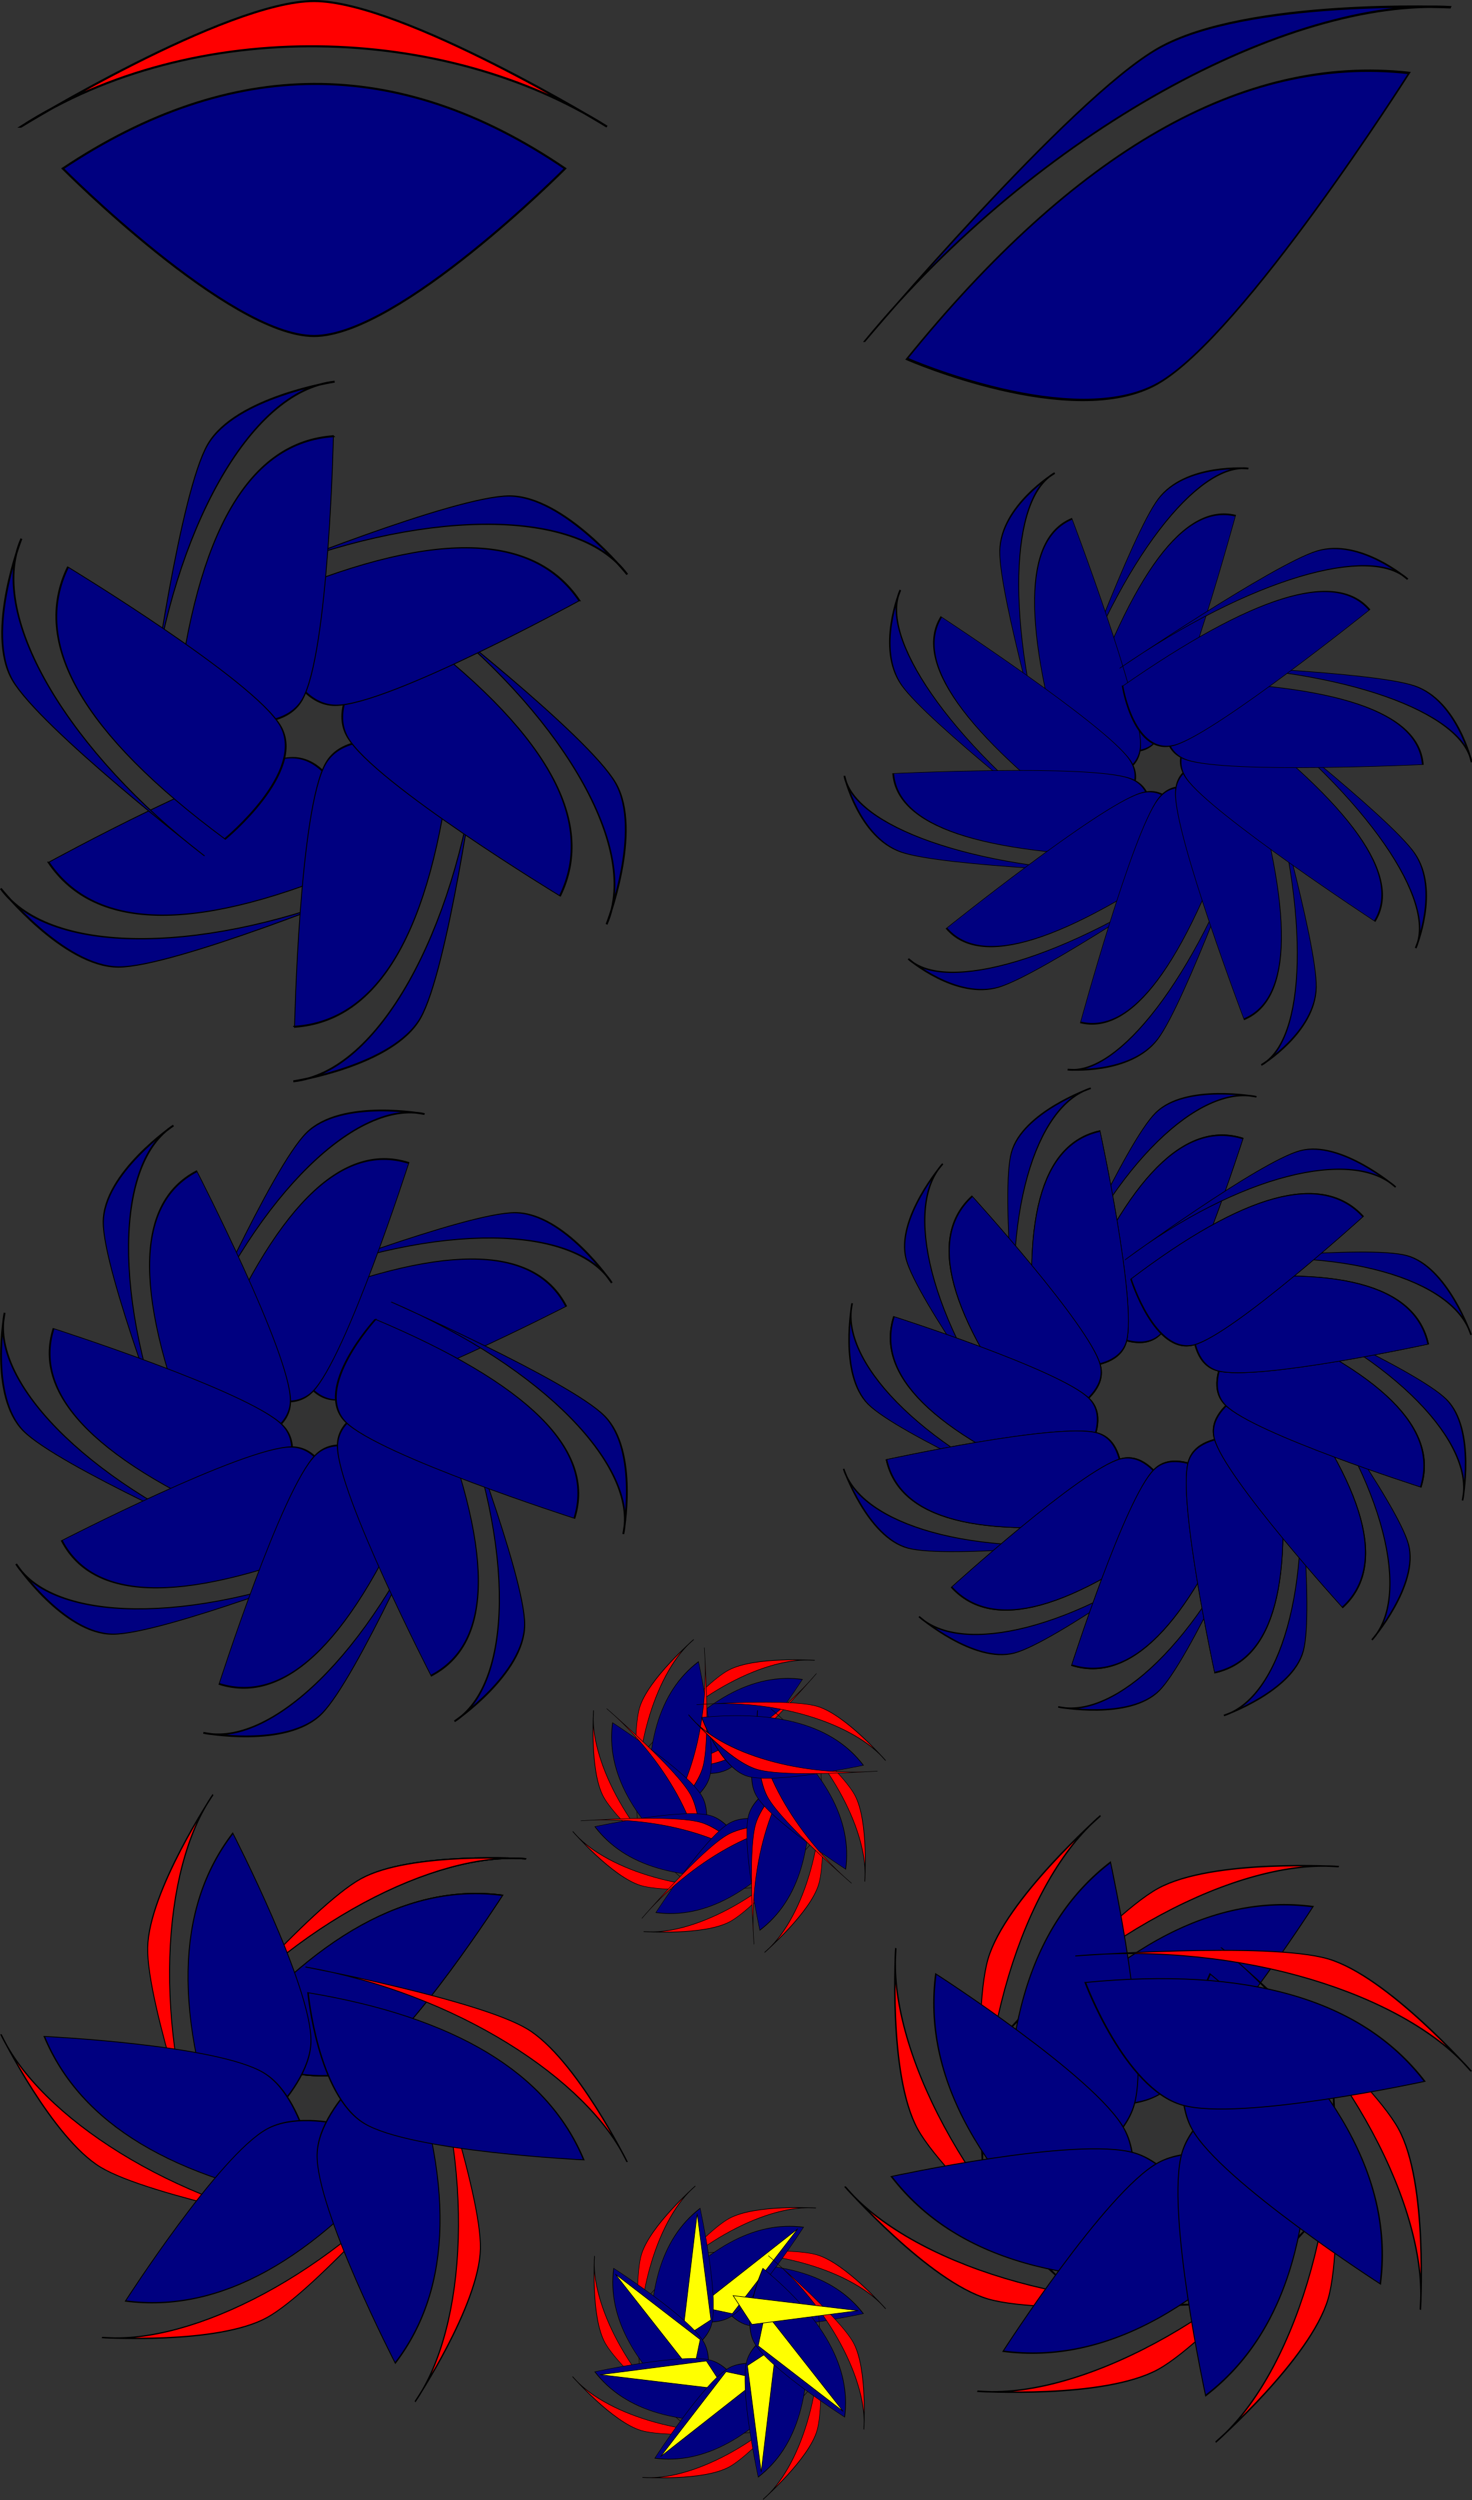 <?xml version="1.0" encoding="UTF-8" standalone="no"?>
<!-- Created with Inkscape (http://www.inkscape.org/) -->

<svg
   xmlns:dc="http://purl.org/dc/elements/1.1/"
   xmlns:cc="http://creativecommons.org/ns#"
   xmlns:rdf="http://www.w3.org/1999/02/22-rdf-syntax-ns#"
   xmlns:svg="http://www.w3.org/2000/svg"
   xmlns="http://www.w3.org/2000/svg"
   xmlns:sodipodi="http://sodipodi.sourceforge.net/DTD/sodipodi-0.dtd"
   xmlns:inkscape="http://www.inkscape.org/namespaces/inkscape"
   width="703.278"
   height="1194.195"
   id="svg5760"
   version="1.1"
   inkscape:version="0.48.4 r9939"
   sodipodi:docname="pinwheels.svg"
   inkscape:export-filename="/home/chaunce/Documents/clipart/pinwheels.png"
   inkscape:export-xdpi="19.186247"
   inkscape:export-ydpi="19.186247">
  <rect width="100%" height="100%" fill="#333333" stroke="none"/>
  <title
     id="title6220">Pinwheels</title>
  <defs
     id="defs5762" />
  <sodipodi:namedview
     id="base"
     pagecolor="#ffffff"
     bordercolor="#666666"
     borderopacity="1.0"
     inkscape:pageopacity="0.0"
     inkscape:pageshadow="2"
     inkscape:zoom="0.35"
     inkscape:cx="182.46876"
     inkscape:cy="568.6492"
     inkscape:document-units="px"
     inkscape:current-layer="layer1"
     showgrid="false"
     inkscape:window-width="1366"
     inkscape:window-height="719"
     inkscape:window-x="-3"
     inkscape:window-y="-3"
     inkscape:window-maximized="1"
     fit-margin-top="0"
     fit-margin-left="0"
     fit-margin-right="0"
     fit-margin-bottom="0"
     showborder="true" />
  <g
     inkscape:label="Layer 1"
     inkscape:groupmode="layer"
     id="layer1"
     transform="translate(-37.962,190.423)">
    <g
       transform="translate(884.321,34.916)"
       id="g5264">
      <g
         inkscape:transform-center-x="-114.16682"
         inkscape:transform-center-y="-100"
         id="g4540"
         transform="matrix(0.559,0,-0.532,0.559,-312.695,380.554)">
        <path
           sodipodi:nodetypes="ccsc"
           inkscape:connector-curvature="0"
           id="path4542"
           d="m -680,32.362 c 80,-53.287 160,-54.46 240,0 0,0 -79.448,80 -120,80 -40.552,0 -120,-80 -120,-80 z"
           style="fill:#000080;stroke:#000000;stroke-width:1px;stroke-linecap:butt;stroke-linejoin:miter;stroke-opacity:1" />
        <path
           sodipodi:nodetypes="ccsc"
           inkscape:connector-curvature="0"
           id="path4544"
           d="m -700,12.362 c 82.795,-53.34 202.591,-48.984 280,0 0,0 -97.836,-60 -140,-60 -42.164,0 -140,60 -140,60 z"
           style="fill:#000080;stroke:#000000;stroke-width:1px;stroke-linecap:butt;stroke-linejoin:miter;stroke-opacity:1" />
      </g>
      <g
         transform="matrix(0.396,-0.396,0.019,0.772,-477.418,130.947)"
         id="g4546"
         inkscape:transform-center-y="-143.45173"
         inkscape:transform-center-x="4.12468">
        <path
           style="fill:#000080;stroke:#000000;stroke-width:1px;stroke-linecap:butt;stroke-linejoin:miter;stroke-opacity:1"
           d="m -680,32.362 c 80,-53.287 160,-54.46 240,0 0,0 -79.448,80 -120,80 -40.552,0 -120,-80 -120,-80 z"
           id="path4548"
           inkscape:connector-curvature="0"
           sodipodi:nodetypes="ccsc" />
        <path
           style="fill:#000080;stroke:#000000;stroke-width:1px;stroke-linecap:butt;stroke-linejoin:miter;stroke-opacity:1"
           d="m -700,12.362 c 82.795,-53.34 202.591,-48.984 280,0 0,0 -97.836,-60 -140,-60 -42.164,0 -140,60 -140,60 z"
           id="path4550"
           inkscape:connector-curvature="0"
           sodipodi:nodetypes="ccsc" />
      </g>
      <g
         inkscape:transform-center-x="99.999998"
         inkscape:transform-center-y="-114.16682"
         id="g4552"
         transform="matrix(0,-0.559,0.559,0.532,-770.393,70.925)">
        <path
           sodipodi:nodetypes="ccsc"
           inkscape:connector-curvature="0"
           id="path4554"
           d="m -680,32.362 c 80,-53.287 160,-54.46 240,0 0,0 -79.448,80 -120,80 -40.552,0 -120,-80 -120,-80 z"
           style="fill:#000080;stroke:#000000;stroke-width:1px;stroke-linecap:butt;stroke-linejoin:miter;stroke-opacity:1" />
        <path
           sodipodi:nodetypes="ccsc"
           inkscape:connector-curvature="0"
           id="path4556"
           d="m -700,12.362 c 82.795,-53.34 202.591,-48.984 280,0 0,0 -97.836,-60 -140,-60 -42.164,0 -140,60 -140,60 z"
           style="fill:#000080;stroke:#000000;stroke-width:1px;stroke-linecap:butt;stroke-linejoin:miter;stroke-opacity:1" />
      </g>
      <g
         transform="matrix(-0.396,-0.396,0.772,-0.019,-1020,235.648)"
         id="g4558"
         inkscape:transform-center-y="4.124678"
         inkscape:transform-center-x="143.45173">
        <path
           style="fill:#000080;stroke:#000000;stroke-width:1px;stroke-linecap:butt;stroke-linejoin:miter;stroke-opacity:1"
           d="m -680,32.362 c 80,-53.287 160,-54.46 240,0 0,0 -79.448,80 -120,80 -40.552,0 -120,-80 -120,-80 z"
           id="path4560"
           inkscape:connector-curvature="0"
           sodipodi:nodetypes="ccsc" />
        <path
           style="fill:#000080;stroke:#000000;stroke-width:1px;stroke-linecap:butt;stroke-linejoin:miter;stroke-opacity:1"
           d="m -700,12.362 c 82.795,-53.34 202.591,-48.984 280,0 0,0 -97.836,-60 -140,-60 -42.164,0 -140,60 -140,60 z"
           id="path4562"
           inkscape:connector-curvature="0"
           sodipodi:nodetypes="ccsc" />
      </g>
      <g
         inkscape:transform-center-x="114.16682"
         inkscape:transform-center-y="99.999998"
         id="g4564"
         transform="matrix(-0.559,0,0.532,-0.559,-1080.022,528.624)">
        <path
           sodipodi:nodetypes="ccsc"
           inkscape:connector-curvature="0"
           id="path4566"
           d="m -680,32.362 c 80,-53.287 160,-54.46 240,0 0,0 -79.448,80 -120,80 -40.552,0 -120,-80 -120,-80 z"
           style="fill:#000080;stroke:#000000;stroke-width:1px;stroke-linecap:butt;stroke-linejoin:miter;stroke-opacity:1" />
        <path
           sodipodi:nodetypes="ccsc"
           inkscape:connector-curvature="0"
           id="path4568"
           d="m -700,12.362 c 82.795,-53.34 202.591,-48.984 280,0 0,0 -97.836,-60 -140,-60 -42.164,0 -140,60 -140,60 z"
           style="fill:#000080;stroke:#000000;stroke-width:1px;stroke-linecap:butt;stroke-linejoin:miter;stroke-opacity:1" />
      </g>
      <g
         transform="matrix(-0.396,0.396,-0.019,-0.772,-915.299,778.23)"
         id="g4570"
         inkscape:transform-center-y="143.45173"
         inkscape:transform-center-x="-4.1246799">
        <path
           style="fill:#000080;stroke:#000000;stroke-width:1px;stroke-linecap:butt;stroke-linejoin:miter;stroke-opacity:1"
           d="m -680,32.362 c 80,-53.287 160,-54.46 240,0 0,0 -79.448,80 -120,80 -40.552,0 -120,-80 -120,-80 z"
           id="path4572"
           inkscape:connector-curvature="0"
           sodipodi:nodetypes="ccsc" />
        <path
           style="fill:#000080;stroke:#000000;stroke-width:1px;stroke-linecap:butt;stroke-linejoin:miter;stroke-opacity:1"
           d="m -700,12.362 c 82.795,-53.34 202.591,-48.984 280,0 0,0 -97.836,-60 -140,-60 -42.164,0 -140,60 -140,60 z"
           id="path4574"
           inkscape:connector-curvature="0"
           sodipodi:nodetypes="ccsc" />
      </g>
      <g
         inkscape:transform-center-x="-99.999998"
         inkscape:transform-center-y="114.1668"
         id="g4576"
         transform="matrix(0,0.559,-0.559,-0.532,-622.324,838.252)">
        <path
           sodipodi:nodetypes="ccsc"
           inkscape:connector-curvature="0"
           id="path4578"
           d="m -680,32.362 c 80,-53.287 160,-54.46 240,0 0,0 -79.448,80 -120,80 -40.552,0 -120,-80 -120,-80 z"
           style="fill:#000080;stroke:#000000;stroke-width:1px;stroke-linecap:butt;stroke-linejoin:miter;stroke-opacity:1" />
        <path
           sodipodi:nodetypes="ccsc"
           inkscape:connector-curvature="0"
           id="path4580"
           d="m -700,12.362 c 82.795,-53.34 202.591,-48.984 280,0 0,0 -97.836,-60 -140,-60 -42.164,0 -140,60 -140,60 z"
           style="fill:#000080;stroke:#000000;stroke-width:1px;stroke-linecap:butt;stroke-linejoin:miter;stroke-opacity:1" />
      </g>
      <g
         transform="matrix(0.396,0.396,-0.772,0.019,-372.717,673.529)"
         id="g4582"
         inkscape:transform-center-y="-4.1246899"
         inkscape:transform-center-x="-143.45172">
        <path
           style="fill:#000080;stroke:#000000;stroke-width:1px;stroke-linecap:butt;stroke-linejoin:miter;stroke-opacity:1"
           d="m -680,32.362 c 80,-53.287 160,-54.46 240,0 0,0 -79.448,80 -120,80 -40.552,0 -120,-80 -120,-80 z"
           id="path4584"
           inkscape:connector-curvature="0"
           sodipodi:nodetypes="ccsc" />
        <path
           style="fill:#000080;stroke:#000000;stroke-width:1px;stroke-linecap:butt;stroke-linejoin:miter;stroke-opacity:1"
           d="m -700,12.362 c 82.795,-53.34 202.591,-48.984 280,0 0,0 -97.836,-60 -140,-60 -42.164,0 -140,60 -140,60 z"
           id="path4586"
           inkscape:connector-curvature="0"
           sodipodi:nodetypes="ccsc" />
      </g>
    </g>
    <g
       id="g4349"
       transform="matrix(0.625,0,0,0.625,261.445,169.703)">
      <g
         inkscape:transform-center-x="99.461161"
         transform="matrix(1,0,0.829,-1,332.739,115.222)"
         id="g4313"
         inkscape:transform-center-y="99.999997">
        <path
           style="fill:#000080;stroke:#000000;stroke-width:1px;stroke-linecap:butt;stroke-linejoin:miter;stroke-opacity:1"
           d="m -680,32.362 c 80,-53.287 160,-54.46 240,0 0,0 -79.448,80 -120,80 -40.552,0 -120,-80 -120,-80 z"
           id="path4315"
           inkscape:connector-curvature="0"
           sodipodi:nodetypes="ccsc" />
        <path
           style="fill:#000080;stroke:#000000;stroke-width:1px;stroke-linecap:butt;stroke-linejoin:miter;stroke-opacity:1"
           d="m -700,12.362 c 82.795,-53.34 202.591,-48.984 280,0 0,0 -97.836,-60 -140,-60 -42.164,0 -140,60 -140,60 z"
           id="path4317"
           inkscape:connector-curvature="0"
           sodipodi:nodetypes="ccsc" />
      </g>
      <g
         inkscape:transform-center-y="137.1218"
         id="g4319"
         transform="matrix(0.5,-0.866,-0.452,-1.218,222.222,-340.924)"
         inkscape:transform-center-x="-54.19246">
        <path
           sodipodi:nodetypes="ccsc"
           inkscape:connector-curvature="0"
           id="path4321"
           d="m -680,32.362 c 80,-53.287 160,-54.46 240,0 0,0 -79.448,80 -120,80 -40.552,0 -120,-80 -120,-80 z"
           style="fill:#000080;stroke:#000000;stroke-width:1px;stroke-linecap:butt;stroke-linejoin:miter;stroke-opacity:1" />
        <path
           sodipodi:nodetypes="ccsc"
           inkscape:connector-curvature="0"
           id="path4323"
           d="m -700,12.362 c 82.795,-53.34 202.591,-48.984 280,0 0,0 -97.836,-60 -140,-60 -42.164,0 -140,60 -140,60 z"
           style="fill:#000080;stroke:#000000;stroke-width:1px;stroke-linecap:butt;stroke-linejoin:miter;stroke-opacity:1" />
      </g>
      <g
         inkscape:transform-center-x="-129.96518"
         transform="matrix(-0.5,-0.866,-1.28,-0.218,-228.07,-473.286)"
         id="g4325"
         inkscape:transform-center-y="26.135901">
        <path
           style="fill:#000080;stroke:#000000;stroke-width:1px;stroke-linecap:butt;stroke-linejoin:miter;stroke-opacity:1"
           d="m -680,32.362 c 80,-53.287 160,-54.46 240,0 0,0 -79.448,80 -120,80 -40.552,0 -120,-80 -120,-80 z"
           id="path4327"
           inkscape:connector-curvature="0"
           sodipodi:nodetypes="ccsc" />
        <path
           style="fill:#000080;stroke:#000000;stroke-width:1px;stroke-linecap:butt;stroke-linejoin:miter;stroke-opacity:1"
           d="m -700,12.362 c 82.795,-53.34 202.591,-48.984 280,0 0,0 -97.836,-60 -140,-60 -42.164,0 -140,60 -140,60 z"
           id="path4329"
           inkscape:connector-curvature="0"
           sodipodi:nodetypes="ccsc" />
      </g>
      <g
         inkscape:transform-center-y="-99.99999"
         id="g4331"
         transform="matrix(-1,0,-0.829,1,-567.846,-149.503)"
         inkscape:transform-center-x="-99.461169">
        <path
           sodipodi:nodetypes="ccsc"
           inkscape:connector-curvature="0"
           id="path4333"
           d="m -680,32.362 c 80,-53.287 160,-54.46 240,0 0,0 -79.448,80 -120,80 -40.552,0 -120,-80 -120,-80 z"
           style="fill:#000080;stroke:#000000;stroke-width:1px;stroke-linecap:butt;stroke-linejoin:miter;stroke-opacity:1" />
        <path
           sodipodi:nodetypes="ccsc"
           inkscape:connector-curvature="0"
           id="path4335"
           d="m -700,12.362 c 82.795,-53.34 202.591,-48.984 280,0 0,0 -97.836,-60 -140,-60 -42.164,0 -140,60 -140,60 z"
           style="fill:#000080;stroke:#000000;stroke-width:1px;stroke-linecap:butt;stroke-linejoin:miter;stroke-opacity:1" />
      </g>
      <g
         inkscape:transform-center-x="54.192452"
         transform="matrix(-0.5,0.866,0.452,1.218,-457.328,306.643)"
         id="g4337"
         inkscape:transform-center-y="-137.1218">
        <path
           style="fill:#000080;stroke:#000000;stroke-width:1px;stroke-linecap:butt;stroke-linejoin:miter;stroke-opacity:1"
           d="m -680,32.362 c 80,-53.287 160,-54.46 240,0 0,0 -79.448,80 -120,80 -40.552,0 -120,-80 -120,-80 z"
           id="path4339"
           inkscape:connector-curvature="0"
           sodipodi:nodetypes="ccsc" />
        <path
           style="fill:#000080;stroke:#000000;stroke-width:1px;stroke-linecap:butt;stroke-linejoin:miter;stroke-opacity:1"
           d="m -700,12.362 c 82.795,-53.34 202.591,-48.984 280,0 0,0 -97.836,-60 -140,-60 -42.164,0 -140,60 -140,60 z"
           id="path4341"
           inkscape:connector-curvature="0"
           sodipodi:nodetypes="ccsc" />
      </g>
      <g
         inkscape:transform-center-y="-26.135901"
         id="g4343"
         transform="matrix(0.5,0.866,1.28,0.218,-7.036,439.005)"
         inkscape:transform-center-x="129.96518">
        <path
           sodipodi:nodetypes="ccsc"
           inkscape:connector-curvature="0"
           id="path4345"
           d="m -680,32.362 c 80,-53.287 160,-54.46 240,0 0,0 -79.448,80 -120,80 -40.552,0 -120,-80 -120,-80 z"
           style="fill:#000080;stroke:#000000;stroke-width:1px;stroke-linecap:butt;stroke-linejoin:miter;stroke-opacity:1" />
        <path
           sodipodi:nodetypes="ccsc"
           inkscape:connector-curvature="0"
           id="path4347"
           d="m -700,12.362 c 82.795,-53.34 202.591,-48.984 280,0 0,0 -97.836,-60 -140,-60 -42.164,0 -140,60 -140,60 z"
           style="fill:#000080;stroke:#000000;stroke-width:1px;stroke-linecap:butt;stroke-linejoin:miter;stroke-opacity:1" />
      </g>
    </g>
    <g
       id="g6230"
       transform="translate(1.626,-245.714)">
      <path
         sodipodi:nodetypes="ccsc"
         inkscape:connector-curvature="0"
         id="path4409"
         d="m 66.336,135.791 c 80,-53.287 160,-54.46 240,0 0,0 -79.448,80 -120,80 -40.552,0 -120,-80 -120,-80 z"
         style="fill:#000080;stroke:#000000;stroke-width:1px;stroke-linecap:butt;stroke-linejoin:miter;stroke-opacity:1" />
      <path
         sodipodi:nodetypes="ccsc"
         inkscape:connector-curvature="0"
         id="path4411"
         d="m 46.336,115.791 c 82.795,-53.34 202.591,-48.984 280,0 0,0 -97.836,-60 -140,-60 -42.164,0 -140,60 -140,60 z"
         style="fill:#ff0000;stroke:#000000;stroke-width:1px;stroke-linecap:butt;stroke-linejoin:miter;stroke-opacity:1" />
    </g>
    <g
       id="g4674"
       transform="matrix(0.678,0,0,0.678,854.433,-136.799)">
      <g
         inkscape:transform-center-y="-112.14585"
         id="g4614"
         transform="matrix(0.455,-0.607,0,1.055,-133.403,-16.989)">
        <path
           sodipodi:nodetypes="ccsc"
           inkscape:connector-curvature="0"
           id="path4616"
           d="m -680,32.362 c 80,-53.287 160,-54.46 240,0 0,0 -79.448,80 -120,80 -40.552,0 -120,-80 -120,-80 z"
           style="fill:#000080;stroke:#000000;stroke-width:1px;stroke-linecap:butt;stroke-linejoin:miter;stroke-opacity:1" />
        <path
           sodipodi:nodetypes="ccsc"
           inkscape:connector-curvature="0"
           id="path4618"
           d="m -700,12.362 c 82.795,-53.34 202.591,-48.984 280,0 0,0 -97.836,-60 -140,-60 -42.164,0 -140,60 -140,60 z"
           style="fill:#000080;stroke:#000000;stroke-width:1px;stroke-linecap:butt;stroke-linejoin:miter;stroke-opacity:1" />
      </g>
      <g
         inkscape:transform-center-x="61.985569"
         transform="matrix(0.011,-0.759,0.62,0.853,-464.032,-75.147)"
         id="g4620"
         inkscape:transform-center-y="-100.97116">
        <path
           style="fill:#000080;stroke:#000000;stroke-width:1px;stroke-linecap:butt;stroke-linejoin:miter;stroke-opacity:1"
           d="m -680,32.362 c 80,-53.287 160,-54.46 240,0 0,0 -79.448,80 -120,80 -40.552,0 -120,-80 -120,-80 z"
           id="path4622"
           inkscape:connector-curvature="0"
           sodipodi:nodetypes="ccsc" />
        <path
           style="fill:#000080;stroke:#000000;stroke-width:1px;stroke-linecap:butt;stroke-linejoin:miter;stroke-opacity:1"
           d="m -700,12.362 c 82.795,-53.34 202.591,-48.984 280,0 0,0 -97.836,-60 -140,-60 -42.164,0 -140,60 -140,60 z"
           id="path4624"
           inkscape:connector-curvature="0"
           sodipodi:nodetypes="ccsc" />
      </g>
      <g
         inkscape:transform-center-y="-39.104843"
         id="g4626"
         transform="matrix(-0.437,-0.62,1.003,0.326,-765.7,72.139)"
         inkscape:transform-center-x="102.47486">
        <path
           sodipodi:nodetypes="ccsc"
           inkscape:connector-curvature="0"
           id="path4628"
           d="m -680,32.362 c 80,-53.287 160,-54.46 240,0 0,0 -79.448,80 -120,80 -40.552,0 -120,-80 -120,-80 z"
           style="fill:#000080;stroke:#000000;stroke-width:1px;stroke-linecap:butt;stroke-linejoin:miter;stroke-opacity:1" />
        <path
           sodipodi:nodetypes="ccsc"
           inkscape:connector-curvature="0"
           id="path4630"
           d="m -700,12.362 c 82.795,-53.34 202.591,-48.984 280,0 0,0 -97.836,-60 -140,-60 -42.164,0 -140,60 -140,60 z"
           style="fill:#000080;stroke:#000000;stroke-width:1px;stroke-linecap:butt;stroke-linejoin:miter;stroke-opacity:1" />
      </g>
      <g
         inkscape:transform-center-x="113.13664"
         transform="matrix(-0.718,-0.245,1.003,-0.326,-923.182,368.613)"
         id="g4632"
         inkscape:transform-center-y="37.22274">
        <path
           style="fill:#000080;stroke:#000000;stroke-width:1px;stroke-linecap:butt;stroke-linejoin:miter;stroke-opacity:1"
           d="m -680,32.362 c 80,-53.287 160,-54.46 240,0 0,0 -79.448,80 -120,80 -40.552,0 -120,-80 -120,-80 z"
           id="path4634"
           inkscape:connector-curvature="0"
           sodipodi:nodetypes="ccsc" />
        <path
           style="fill:#000080;stroke:#000000;stroke-width:1px;stroke-linecap:butt;stroke-linejoin:miter;stroke-opacity:1"
           d="m -700,12.362 c 82.795,-53.34 202.591,-48.984 280,0 0,0 -97.836,-60 -140,-60 -42.164,0 -140,60 -140,60 z"
           id="path4636"
           inkscape:connector-curvature="0"
           sodipodi:nodetypes="ccsc" />
      </g>
      <g
         inkscape:transform-center-y="85.705712"
         id="g4638"
         transform="matrix(-0.725,0.224,0.62,-0.853,-876.325,701.032)"
         inkscape:transform-center-x="74.381833">
        <path
           sodipodi:nodetypes="ccsc"
           inkscape:connector-curvature="0"
           id="path4640"
           d="m -680,32.362 c 80,-53.287 160,-54.46 240,0 0,0 -79.448,80 -120,80 -40.552,0 -120,-80 -120,-80 z"
           style="fill:#000080;stroke:#000000;stroke-width:1px;stroke-linecap:butt;stroke-linejoin:miter;stroke-opacity:1" />
        <path
           sodipodi:nodetypes="ccsc"
           inkscape:connector-curvature="0"
           id="path4642"
           d="m -700,12.362 c 82.795,-53.34 202.591,-48.984 280,0 0,0 -97.836,-60 -140,-60 -42.164,0 -140,60 -140,60 z"
           style="fill:#000080;stroke:#000000;stroke-width:1px;stroke-linecap:butt;stroke-linejoin:miter;stroke-opacity:1" />
      </g>
      <g
         transform="matrix(-0.455,0.607,0,-1.055,-643.026,942.421)"
         id="g4644"
         inkscape:transform-center-y="112.14586">
        <path
           style="fill:#000080;stroke:#000000;stroke-width:1px;stroke-linecap:butt;stroke-linejoin:miter;stroke-opacity:1"
           d="m -680,32.362 c 80,-53.287 160,-54.46 240,0 0,0 -79.448,80 -120,80 -40.552,0 -120,-80 -120,-80 z"
           id="path4646"
           inkscape:connector-curvature="0"
           sodipodi:nodetypes="ccsc" />
        <path
           style="fill:#000080;stroke:#000000;stroke-width:1px;stroke-linecap:butt;stroke-linejoin:miter;stroke-opacity:1"
           d="m -700,12.362 c 82.795,-53.34 202.591,-48.984 280,0 0,0 -97.836,-60 -140,-60 -42.164,0 -140,60 -140,60 z"
           id="path4648"
           inkscape:connector-curvature="0"
           sodipodi:nodetypes="ccsc" />
      </g>
      <g
         inkscape:transform-center-x="-61.985574"
         inkscape:transform-center-y="100.97115"
         id="g4650"
         transform="matrix(-0.011,0.759,-0.62,-0.853,-312.398,1000.58)">
        <path
           sodipodi:nodetypes="ccsc"
           inkscape:connector-curvature="0"
           id="path4652"
           d="m -680,32.362 c 80,-53.287 160,-54.46 240,0 0,0 -79.448,80 -120,80 -40.552,0 -120,-80 -120,-80 z"
           style="fill:#000080;stroke:#000000;stroke-width:1px;stroke-linecap:butt;stroke-linejoin:miter;stroke-opacity:1" />
        <path
           sodipodi:nodetypes="ccsc"
           inkscape:connector-curvature="0"
           id="path4654"
           d="m -700,12.362 c 82.795,-53.34 202.591,-48.984 280,0 0,0 -97.836,-60 -140,-60 -42.164,0 -140,60 -140,60 z"
           style="fill:#000080;stroke:#000000;stroke-width:1px;stroke-linecap:butt;stroke-linejoin:miter;stroke-opacity:1" />
      </g>
      <g
         transform="matrix(0.437,0.62,-1.003,-0.326,-10.729,853.293)"
         id="g4656"
         inkscape:transform-center-y="39.104833"
         inkscape:transform-center-x="-102.47485">
        <path
           style="fill:#000080;stroke:#000000;stroke-width:1px;stroke-linecap:butt;stroke-linejoin:miter;stroke-opacity:1"
           d="m -680,32.362 c 80,-53.287 160,-54.46 240,0 0,0 -79.448,80 -120,80 -40.552,0 -120,-80 -120,-80 z"
           id="path4658"
           inkscape:connector-curvature="0"
           sodipodi:nodetypes="ccsc" />
        <path
           style="fill:#000080;stroke:#000000;stroke-width:1px;stroke-linecap:butt;stroke-linejoin:miter;stroke-opacity:1"
           d="m -700,12.362 c 82.795,-53.34 202.591,-48.984 280,0 0,0 -97.836,-60 -140,-60 -42.164,0 -140,60 -140,60 z"
           id="path4660"
           inkscape:connector-curvature="0"
           sodipodi:nodetypes="ccsc" />
      </g>
      <g
         inkscape:transform-center-x="-113.13662"
         inkscape:transform-center-y="-37.222744"
         id="g4662"
         transform="matrix(0.718,0.245,-1.003,0.326,146.753,556.819)">
        <path
           sodipodi:nodetypes="ccsc"
           inkscape:connector-curvature="0"
           id="path4664"
           d="m -680,32.362 c 80,-53.287 160,-54.46 240,0 0,0 -79.448,80 -120,80 -40.552,0 -120,-80 -120,-80 z"
           style="fill:#000080;stroke:#000000;stroke-width:1px;stroke-linecap:butt;stroke-linejoin:miter;stroke-opacity:1" />
        <path
           sodipodi:nodetypes="ccsc"
           inkscape:connector-curvature="0"
           id="path4666"
           d="m -700,12.362 c 82.795,-53.34 202.591,-48.984 280,0 0,0 -97.836,-60 -140,-60 -42.164,0 -140,60 -140,60 z"
           style="fill:#000080;stroke:#000000;stroke-width:1px;stroke-linecap:butt;stroke-linejoin:miter;stroke-opacity:1" />
      </g>
      <g
         transform="matrix(0.725,-0.224,-0.62,0.853,99.896,224.401)"
         id="g4668"
         inkscape:transform-center-y="-85.705696"
         inkscape:transform-center-x="-74.381814">
        <path
           style="fill:#000080;stroke:#000000;stroke-width:1px;stroke-linecap:butt;stroke-linejoin:miter;stroke-opacity:1"
           d="m -680,32.362 c 80,-53.287 160,-54.46 240,0 0,0 -79.448,80 -120,80 -40.552,0 -120,-80 -120,-80 z"
           id="path4670"
           inkscape:connector-curvature="0"
           sodipodi:nodetypes="ccsc" />
        <path
           style="fill:#000080;stroke:#000000;stroke-width:1px;stroke-linecap:butt;stroke-linejoin:miter;stroke-opacity:1"
           d="m -700,12.362 c 82.795,-53.34 202.591,-48.984 280,0 0,0 -97.836,-60 -140,-60 -42.164,0 -140,60 -140,60 z"
           id="path4672"
           inkscape:connector-curvature="0"
           sodipodi:nodetypes="ccsc" />
      </g>
    </g>
    <g
       transform="matrix(0.396,-0.396,0.019,0.772,851.577,145.73)"
       id="g5258"
       inkscape:transform-center-y="-143.45173"
       inkscape:transform-center-x="4.12468">
      <g
         id="g5393"
         transform="matrix(0.854,0,0,0.854,-178.401,-42.849)">
        <g
           inkscape:transform-center-y="-102.76712"
           id="g5300">
          <path
             style="fill:#000080;stroke:#000000;stroke-width:1px;stroke-linecap:butt;stroke-linejoin:miter;stroke-opacity:1"
             d="m -680,32.362 c 80,-53.287 160,-54.46 240,0 0,0 -79.448,80 -120,80 -40.552,0 -120,-80 -120,-80 z"
             id="path5260"
             inkscape:connector-curvature="0"
             sodipodi:nodetypes="ccsc"
             inkscape:transform-center-y="-111.17259" />
          <path
             style="fill:#000080;stroke:#000000;stroke-width:1px;stroke-linecap:butt;stroke-linejoin:miter;stroke-opacity:1"
             d="m -700,12.362 c 82.795,-53.34 202.591,-48.984 280,0 0,0 -97.836,-60 -140,-60 -42.164,0 -140,60 -140,60 z"
             id="path5262"
             inkscape:connector-curvature="0"
             sodipodi:nodetypes="ccsc" />
          <path
             inkscape:transform-center-y="-111.17259"
             sodipodi:nodetypes="ccsc"
             inkscape:connector-curvature="0"
             id="path5296"
             d="m -680,32.362 c 80,-53.287 160,-54.46 240,0 0,0 -79.448,80 -120,80 -40.552,0 -120,-80 -120,-80 z"
             style="fill:#000080;stroke:#000000;stroke-width:1px;stroke-linecap:butt;stroke-linejoin:miter;stroke-opacity:1" />
        </g>
        <g
           inkscape:transform-center-x="49.985094"
           transform="matrix(0.39,-0.5,0.953,1.342,-496.166,-337.505)"
           id="g5305"
           inkscape:transform-center-y="-97.44569">
          <path
             inkscape:transform-center-y="-111.17259"
             sodipodi:nodetypes="ccsc"
             inkscape:connector-curvature="0"
             id="path5307"
             d="m -680,32.362 c 80,-53.287 160,-54.46 240,0 0,0 -79.448,80 -120,80 -40.552,0 -120,-80 -120,-80 z"
             style="fill:#000080;stroke:#000000;stroke-width:1px;stroke-linecap:butt;stroke-linejoin:miter;stroke-opacity:1" />
          <path
             sodipodi:nodetypes="ccsc"
             inkscape:connector-curvature="0"
             id="path5309"
             d="m -700,12.362 c 82.795,-53.34 202.591,-48.984 280,0 0,0 -97.836,-60 -140,-60 -42.164,0 -140,60 -140,60 z"
             style="fill:#000080;stroke:#000000;stroke-width:1px;stroke-linecap:butt;stroke-linejoin:miter;stroke-opacity:1" />
          <path
             style="fill:#000080;stroke:#000000;stroke-width:1px;stroke-linecap:butt;stroke-linejoin:miter;stroke-opacity:1"
             d="m -680,32.362 c 80,-53.287 160,-54.46 240,0 0,0 -79.448,80 -120,80 -40.552,0 -120,-80 -120,-80 z"
             id="path5311"
             inkscape:connector-curvature="0"
             sodipodi:nodetypes="ccsc"
             inkscape:transform-center-y="-111.17259" />
        </g>
        <g
           inkscape:transform-center-y="-57.572394"
           id="g5313"
           transform="matrix(-0.324,-0.866,1.65,1.324,-1011.332,-542.259)"
           inkscape:transform-center-x="86.337524">
          <path
             style="fill:#000080;stroke:#000000;stroke-width:1px;stroke-linecap:butt;stroke-linejoin:miter;stroke-opacity:1"
             d="m -680,32.362 c 80,-53.287 160,-54.46 240,0 0,0 -79.448,80 -120,80 -40.552,0 -120,-80 -120,-80 z"
             id="path5315"
             inkscape:connector-curvature="0"
             sodipodi:nodetypes="ccsc"
             inkscape:transform-center-y="-111.17259" />
          <path
             style="fill:#000080;stroke:#000000;stroke-width:1px;stroke-linecap:butt;stroke-linejoin:miter;stroke-opacity:1"
             d="m -700,12.362 c 82.795,-53.34 202.591,-48.984 280,0 0,0 -97.836,-60 -140,-60 -42.164,0 -140,60 -140,60 z"
             id="path5317"
             inkscape:connector-curvature="0"
             sodipodi:nodetypes="ccsc" />
          <path
             inkscape:transform-center-y="-111.17259"
             sodipodi:nodetypes="ccsc"
             inkscape:connector-curvature="0"
             id="path5319"
             d="m -680,32.362 c 80,-53.287 160,-54.46 240,0 0,0 -79.448,80 -120,80 -40.552,0 -120,-80 -120,-80 z"
             style="fill:#000080;stroke:#000000;stroke-width:1px;stroke-linecap:butt;stroke-linejoin:miter;stroke-opacity:1" />
        </g>
        <g
           inkscape:transform-center-x="102.76713"
           transform="matrix(-0.951,-1,1.905,0.951,-1407.461,-559.399)"
           id="g5321">
          <path
             inkscape:transform-center-y="-111.17259"
             sodipodi:nodetypes="ccsc"
             inkscape:connector-curvature="0"
             id="path5323"
             d="m -680,32.362 c 80,-53.287 160,-54.46 240,0 0,0 -79.448,80 -120,80 -40.552,0 -120,-80 -120,-80 z"
             style="fill:#000080;stroke:#000000;stroke-width:1px;stroke-linecap:butt;stroke-linejoin:miter;stroke-opacity:1" />
          <path
             sodipodi:nodetypes="ccsc"
             inkscape:connector-curvature="0"
             id="path5325"
             d="m -700,12.362 c 82.795,-53.34 202.591,-48.984 280,0 0,0 -97.836,-60 -140,-60 -42.164,0 -140,60 -140,60 z"
             style="fill:#000080;stroke:#000000;stroke-width:1px;stroke-linecap:butt;stroke-linejoin:miter;stroke-opacity:1" />
          <path
             style="fill:#000080;stroke:#000000;stroke-width:1px;stroke-linecap:butt;stroke-linejoin:miter;stroke-opacity:1"
             d="m -680,32.362 c 80,-53.287 160,-54.46 240,0 0,0 -79.448,80 -120,80 -40.552,0 -120,-80 -120,-80 z"
             id="path5327"
             inkscape:connector-curvature="0"
             sodipodi:nodetypes="ccsc"
             inkscape:transform-center-y="-111.17259" />
        </g>
        <g
           inkscape:transform-center-y="49.985087"
           id="g5329"
           transform="matrix(-1.324,-0.866,1.65,0.324,-1578.408,-384.332)"
           inkscape:transform-center-x="97.445682">
          <path
             style="fill:#000080;stroke:#000000;stroke-width:1px;stroke-linecap:butt;stroke-linejoin:miter;stroke-opacity:1"
             d="m -680,32.362 c 80,-53.287 160,-54.46 240,0 0,0 -79.448,80 -120,80 -40.552,0 -120,-80 -120,-80 z"
             id="path5331"
             inkscape:connector-curvature="0"
             sodipodi:nodetypes="ccsc"
             inkscape:transform-center-y="-111.17259" />
          <path
             style="fill:#000080;stroke:#000000;stroke-width:1px;stroke-linecap:butt;stroke-linejoin:miter;stroke-opacity:1"
             d="m -700,12.362 c 82.795,-53.34 202.591,-48.984 280,0 0,0 -97.836,-60 -140,-60 -42.164,0 -140,60 -140,60 z"
             id="path5333"
             inkscape:connector-curvature="0"
             sodipodi:nodetypes="ccsc" />
          <path
             inkscape:transform-center-y="-111.17259"
             sodipodi:nodetypes="ccsc"
             inkscape:connector-curvature="0"
             id="path5335"
             d="m -680,32.362 c 80,-53.287 160,-54.46 240,0 0,0 -79.448,80 -120,80 -40.552,0 -120,-80 -120,-80 z"
             style="fill:#000080;stroke:#000000;stroke-width:1px;stroke-linecap:butt;stroke-linejoin:miter;stroke-opacity:1" />
        </g>
        <g
           inkscape:transform-center-x="57.572358"
           transform="matrix(-1.342,-0.5,0.953,-0.39,-1478.37,-63.967)"
           id="g5337"
           inkscape:transform-center-y="86.337515">
          <path
             inkscape:transform-center-y="-111.17259"
             sodipodi:nodetypes="ccsc"
             inkscape:connector-curvature="0"
             id="path5339"
             d="m -680,32.362 c 80,-53.287 160,-54.46 240,0 0,0 -79.448,80 -120,80 -40.552,0 -120,-80 -120,-80 z"
             style="fill:#000080;stroke:#000000;stroke-width:1px;stroke-linecap:butt;stroke-linejoin:miter;stroke-opacity:1" />
          <path
             sodipodi:nodetypes="ccsc"
             inkscape:connector-curvature="0"
             id="path5341"
             d="m -700,12.362 c 82.795,-53.34 202.591,-48.984 280,0 0,0 -97.836,-60 -140,-60 -42.164,0 -140,60 -140,60 z"
             style="fill:#000080;stroke:#000000;stroke-width:1px;stroke-linecap:butt;stroke-linejoin:miter;stroke-opacity:1" />
          <path
             style="fill:#000080;stroke:#000000;stroke-width:1px;stroke-linecap:butt;stroke-linejoin:miter;stroke-opacity:1"
             d="m -680,32.362 c 80,-53.287 160,-54.46 240,0 0,0 -79.448,80 -120,80 -40.552,0 -120,-80 -120,-80 z"
             id="path5343"
             inkscape:connector-curvature="0"
             sodipodi:nodetypes="ccsc"
             inkscape:transform-center-y="-111.17259" />
        </g>
        <g
           inkscape:transform-center-y="102.7671"
           id="g5345"
           transform="matrix(-1,-1.0782737e-8,-2.5926238e-8,-1,-1134.152,315.855)"
           inkscape:transform-center-x="1.2183109e-05">
          <path
             style="fill:#000080;stroke:#000000;stroke-width:1px;stroke-linecap:butt;stroke-linejoin:miter;stroke-opacity:1"
             d="m -680,32.362 c 80,-53.287 160,-54.46 240,0 0,0 -79.448,80 -120,80 -40.552,0 -120,-80 -120,-80 z"
             id="path5347"
             inkscape:connector-curvature="0"
             sodipodi:nodetypes="ccsc"
             inkscape:transform-center-y="-111.17259" />
          <path
             style="fill:#000080;stroke:#000000;stroke-width:1px;stroke-linecap:butt;stroke-linejoin:miter;stroke-opacity:1"
             d="m -700,12.362 c 82.795,-53.34 202.591,-48.984 280,0 0,0 -97.836,-60 -140,-60 -42.164,0 -140,60 -140,60 z"
             id="path5349"
             inkscape:connector-curvature="0"
             sodipodi:nodetypes="ccsc" />
          <path
             inkscape:transform-center-y="-111.17259"
             sodipodi:nodetypes="ccsc"
             inkscape:connector-curvature="0"
             id="path5351"
             d="m -680,32.362 c 80,-53.287 160,-54.46 240,0 0,0 -79.448,80 -120,80 -40.552,0 -120,-80 -120,-80 z"
             style="fill:#000080;stroke:#000000;stroke-width:1px;stroke-linecap:butt;stroke-linejoin:miter;stroke-opacity:1" />
        </g>
        <g
           inkscape:transform-center-x="-49.985072"
           transform="matrix(-0.39,0.5,-0.953,-1.342,-637.986,653.36)"
           id="g5353"
           inkscape:transform-center-y="97.445683">
          <path
             inkscape:transform-center-y="-111.17259"
             sodipodi:nodetypes="ccsc"
             inkscape:connector-curvature="0"
             id="path5355"
             d="m -680,32.362 c 80,-53.287 160,-54.46 240,0 0,0 -79.448,80 -120,80 -40.552,0 -120,-80 -120,-80 z"
             style="fill:#000080;stroke:#000000;stroke-width:1px;stroke-linecap:butt;stroke-linejoin:miter;stroke-opacity:1" />
          <path
             sodipodi:nodetypes="ccsc"
             inkscape:connector-curvature="0"
             id="path5357"
             d="m -700,12.362 c 82.795,-53.34 202.591,-48.984 280,0 0,0 -97.836,-60 -140,-60 -42.164,0 -140,60 -140,60 z"
             style="fill:#000080;stroke:#000000;stroke-width:1px;stroke-linecap:butt;stroke-linejoin:miter;stroke-opacity:1" />
          <path
             style="fill:#000080;stroke:#000000;stroke-width:1px;stroke-linecap:butt;stroke-linejoin:miter;stroke-opacity:1"
             d="m -680,32.362 c 80,-53.287 160,-54.46 240,0 0,0 -79.448,80 -120,80 -40.552,0 -120,-80 -120,-80 z"
             id="path5359"
             inkscape:connector-curvature="0"
             sodipodi:nodetypes="ccsc"
             inkscape:transform-center-y="-111.17259" />
        </g>
        <g
           inkscape:transform-center-y="57.572381"
           id="g5361"
           transform="matrix(0.324,0.866,-1.65,-1.324,-122.819,858.114)"
           inkscape:transform-center-x="-86.337516">
          <path
             style="fill:#000080;stroke:#000000;stroke-width:1px;stroke-linecap:butt;stroke-linejoin:miter;stroke-opacity:1"
             d="m -680,32.362 c 80,-53.287 160,-54.46 240,0 0,0 -79.448,80 -120,80 -40.552,0 -120,-80 -120,-80 z"
             id="path5363"
             inkscape:connector-curvature="0"
             sodipodi:nodetypes="ccsc"
             inkscape:transform-center-y="-111.17259" />
          <path
             style="fill:#000080;stroke:#000000;stroke-width:1px;stroke-linecap:butt;stroke-linejoin:miter;stroke-opacity:1"
             d="m -700,12.362 c 82.795,-53.34 202.591,-48.984 280,0 0,0 -97.836,-60 -140,-60 -42.164,0 -140,60 -140,60 z"
             id="path5365"
             inkscape:connector-curvature="0"
             sodipodi:nodetypes="ccsc" />
          <path
             inkscape:transform-center-y="-111.17259"
             sodipodi:nodetypes="ccsc"
             inkscape:connector-curvature="0"
             id="path5367"
             d="m -680,32.362 c 80,-53.287 160,-54.46 240,0 0,0 -79.448,80 -120,80 -40.552,0 -120,-80 -120,-80 z"
             style="fill:#000080;stroke:#000000;stroke-width:1px;stroke-linecap:butt;stroke-linejoin:miter;stroke-opacity:1" />
        </g>
        <g
           inkscape:transform-center-x="-102.7671"
           transform="matrix(0.951,1,-1.905,-0.951,273.309,875.254)"
           id="g5369"
           inkscape:transform-center-y="1.7573159e-05">
          <path
             inkscape:transform-center-y="-111.17259"
             sodipodi:nodetypes="ccsc"
             inkscape:connector-curvature="0"
             id="path5371"
             d="m -680,32.362 c 80,-53.287 160,-54.46 240,0 0,0 -79.448,80 -120,80 -40.552,0 -120,-80 -120,-80 z"
             style="fill:#000080;stroke:#000000;stroke-width:1px;stroke-linecap:butt;stroke-linejoin:miter;stroke-opacity:1" />
          <path
             sodipodi:nodetypes="ccsc"
             inkscape:connector-curvature="0"
             id="path5373"
             d="m -700,12.362 c 82.795,-53.34 202.591,-48.984 280,0 0,0 -97.836,-60 -140,-60 -42.164,0 -140,60 -140,60 z"
             style="fill:#000080;stroke:#000000;stroke-width:1px;stroke-linecap:butt;stroke-linejoin:miter;stroke-opacity:1" />
          <path
             style="fill:#000080;stroke:#000000;stroke-width:1px;stroke-linecap:butt;stroke-linejoin:miter;stroke-opacity:1"
             d="m -680,32.362 c 80,-53.287 160,-54.46 240,0 0,0 -79.448,80 -120,80 -40.552,0 -120,-80 -120,-80 z"
             id="path5375"
             inkscape:connector-curvature="0"
             sodipodi:nodetypes="ccsc"
             inkscape:transform-center-y="-111.17259" />
        </g>
        <g
           inkscape:transform-center-y="-49.985068"
           id="g5377"
           transform="matrix(1.324,0.866,-1.65,-0.324,444.257,700.187)"
           inkscape:transform-center-x="-97.445678">
          <path
             style="fill:#000080;stroke:#000000;stroke-width:1px;stroke-linecap:butt;stroke-linejoin:miter;stroke-opacity:1"
             d="m -680,32.362 c 80,-53.287 160,-54.46 240,0 0,0 -79.448,80 -120,80 -40.552,0 -120,-80 -120,-80 z"
             id="path5379"
             inkscape:connector-curvature="0"
             sodipodi:nodetypes="ccsc"
             inkscape:transform-center-y="-111.17259" />
          <path
             style="fill:#000080;stroke:#000000;stroke-width:1px;stroke-linecap:butt;stroke-linejoin:miter;stroke-opacity:1"
             d="m -700,12.362 c 82.795,-53.34 202.591,-48.984 280,0 0,0 -97.836,-60 -140,-60 -42.164,0 -140,60 -140,60 z"
             id="path5381"
             inkscape:connector-curvature="0"
             sodipodi:nodetypes="ccsc" />
          <path
             inkscape:transform-center-y="-111.17259"
             sodipodi:nodetypes="ccsc"
             inkscape:connector-curvature="0"
             id="path5383"
             d="m -680,32.362 c 80,-53.287 160,-54.46 240,0 0,0 -79.448,80 -120,80 -40.552,0 -120,-80 -120,-80 z"
             style="fill:#000080;stroke:#000000;stroke-width:1px;stroke-linecap:butt;stroke-linejoin:miter;stroke-opacity:1" />
        </g>
        <g
           inkscape:transform-center-x="-57.572382"
           transform="matrix(1.342,0.5,-0.953,0.39,344.219,379.821)"
           id="g5385"
           inkscape:transform-center-y="-86.337517">
          <path
             inkscape:transform-center-y="-111.17259"
             sodipodi:nodetypes="ccsc"
             inkscape:connector-curvature="0"
             id="path5387"
             d="m -680,32.362 c 80,-53.287 160,-54.46 240,0 0,0 -79.448,80 -120,80 -40.552,0 -120,-80 -120,-80 z"
             style="fill:#000080;stroke:#000000;stroke-width:1px;stroke-linecap:butt;stroke-linejoin:miter;stroke-opacity:1" />
          <path
             sodipodi:nodetypes="ccsc"
             inkscape:connector-curvature="0"
             id="path5389"
             d="m -700,12.362 c 82.795,-53.34 202.591,-48.984 280,0 0,0 -97.836,-60 -140,-60 -42.164,0 -140,60 -140,60 z"
             style="fill:#000080;stroke:#000000;stroke-width:1px;stroke-linecap:butt;stroke-linejoin:miter;stroke-opacity:1" />
          <path
             style="fill:#000080;stroke:#000000;stroke-width:1px;stroke-linecap:butt;stroke-linejoin:miter;stroke-opacity:1"
             d="m -680,32.362 c 80,-53.287 160,-54.46 240,0 0,0 -79.448,80 -120,80 -40.552,0 -120,-80 -120,-80 z"
             id="path5391"
             inkscape:connector-curvature="0"
             sodipodi:nodetypes="ccsc"
             inkscape:transform-center-y="-111.17259" />
        </g>
      </g>
    </g>
    <g
       transform="matrix(1,-0.569,0,1,1151.241,-438.289)"
       id="g6222"
       inkscape:transform-center-y="-106.04791">
      <path
         style="fill:#000080;stroke:#000000;stroke-width:1px;stroke-linecap:butt;stroke-linejoin:miter;stroke-opacity:1"
         d="m -680,32.362 c 80,-53.287 160,-54.46 240,0 0,0 -79.448,80 -120,80 -40.552,0 -120,-80 -120,-80 z"
         id="path6224"
         inkscape:connector-curvature="0"
         sodipodi:nodetypes="ccsc" />
      <path
         style="fill:#000080;stroke:#000000;stroke-width:1px;stroke-linecap:butt;stroke-linejoin:miter;stroke-opacity:1"
         d="m -700,12.362 c 82.795,-53.34 202.591,-48.984 280,0 0,0 -97.836,-60 -140,-60 -42.164,0 -140,60 -140,60 z"
         id="path6226"
         inkscape:connector-curvature="0"
         sodipodi:nodetypes="ccsc" />
    </g>
    <g
       id="g6551"
       transform="matrix(0.563,0,0,0.563,353.33,646.592)">
      <g
         transform="matrix(1,-0.549,0,1,-440,153.738)"
         id="g6234">
        <path
           sodipodi:nodetypes="ccsc"
           inkscape:connector-curvature="0"
           id="path6236"
           d="m 66.336,135.791 c 80,-53.287 160,-54.46 240,0 0,0 -79.448,80 -120,80 -40.552,0 -120,-80 -120,-80 z"
           style="fill:#000080;stroke:#000000;stroke-width:1px;stroke-linecap:butt;stroke-linejoin:miter;stroke-opacity:1" />
        <path
           sodipodi:nodetypes="ccsc"
           inkscape:connector-curvature="0"
           id="path6238"
           d="m 46.336,115.791 c 82.795,-53.34 202.591,-48.984 280,0 0,0 -97.836,-60 -140,-60 -42.164,0 -140,60 -140,60 z"
           style="fill:#ff0000;stroke:#000000;stroke-width:1px;stroke-linecap:butt;stroke-linejoin:miter;stroke-opacity:1" />
      </g>
      <g
         inkscape:transform-center-y="-208.57143"
         id="g6240"
         transform="matrix(1,-0.549,0,1,-440,153.738)">
        <path
           style="fill:#000080;stroke:#000000;stroke-width:1px;stroke-linecap:butt;stroke-linejoin:miter;stroke-opacity:1"
           d="m 66.336,135.791 c 80,-53.287 160,-54.46 240,0 0,0 -79.448,80 -120,80 -40.552,0 -120,-80 -120,-80 z"
           id="path6242"
           inkscape:connector-curvature="0"
           sodipodi:nodetypes="ccsc" />
        <path
           style="fill:#ff0000;stroke:#000000;stroke-width:1px;stroke-linecap:butt;stroke-linejoin:miter;stroke-opacity:1"
           d="m 46.336,115.791 c 82.795,-53.34 202.591,-48.984 280,0 0,0 -97.836,-60 -140,-60 -42.164,0 -140,60 -140,60 z"
           id="path6244"
           inkscape:connector-curvature="0"
           sodipodi:nodetypes="ccsc" />
      </g>
      <g
         inkscape:transform-center-x="-40"
         transform="matrix(1,-0.549,0,1,-440,153.738)"
         id="g6246"
         inkscape:transform-center-y="-111.42857">
        <path
           sodipodi:nodetypes="ccsc"
           inkscape:connector-curvature="0"
           id="path6248"
           d="m 66.336,135.791 c 80,-53.287 160,-54.46 240,0 0,0 -79.448,80 -120,80 -40.552,0 -120,-80 -120,-80 z"
           style="fill:#000080;stroke:#000000;stroke-width:1px;stroke-linecap:butt;stroke-linejoin:miter;stroke-opacity:1" />
        <path
           sodipodi:nodetypes="ccsc"
           inkscape:connector-curvature="0"
           id="path6250"
           d="m 46.336,115.791 c 82.795,-53.34 202.591,-48.984 280,0 0,0 -97.836,-60 -140,-60 -42.164,0 -140,60 -140,60 z"
           style="fill:#ff0000;stroke:#000000;stroke-width:1px;stroke-linecap:butt;stroke-linejoin:miter;stroke-opacity:1" />
      </g>
      <g
         inkscape:transform-center-y="-97.747478"
         id="g6318"
         transform="matrix(0.025,-1.141,0.866,0.5,-487.811,350.316)"
         inkscape:transform-center-x="71.98562">
        <path
           style="fill:#000080;stroke:#000000;stroke-width:1px;stroke-linecap:butt;stroke-linejoin:miter;stroke-opacity:1"
           d="m 66.336,135.791 c 80,-53.287 160,-54.46 240,0 0,0 -79.448,80 -120,80 -40.552,0 -120,-80 -120,-80 z"
           id="path6320"
           inkscape:connector-curvature="0"
           sodipodi:nodetypes="ccsc" />
        <path
           style="fill:#ff0000;stroke:#000000;stroke-width:1px;stroke-linecap:butt;stroke-linejoin:miter;stroke-opacity:1"
           d="m 46.336,115.791 c 82.795,-53.34 202.591,-48.984 280,0 0,0 -97.836,-60 -140,-60 -42.164,0 -140,60 -140,60 z"
           id="path6322"
           inkscape:connector-curvature="0"
           sodipodi:nodetypes="ccsc" />
      </g>
      <g
         inkscape:transform-center-x="129.3036"
         transform="matrix(-0.975,-0.591,0.866,-0.5,-341.476,490.01)"
         id="g6324"
         inkscape:transform-center-y="28.465455">
        <path
           sodipodi:nodetypes="ccsc"
           inkscape:connector-curvature="0"
           id="path6326"
           d="m 66.336,135.791 c 80,-53.287 160,-54.46 240,0 0,0 -79.448,80 -120,80 -40.552,0 -120,-80 -120,-80 z"
           style="fill:#000080;stroke:#000000;stroke-width:1px;stroke-linecap:butt;stroke-linejoin:miter;stroke-opacity:1" />
        <path
           sodipodi:nodetypes="ccsc"
           inkscape:connector-curvature="0"
           id="path6328"
           d="m 46.336,115.791 c 82.795,-53.34 202.591,-48.984 280,0 0,0 -97.836,-60 -140,-60 -42.164,0 -140,60 -140,60 z"
           style="fill:#ff0000;stroke:#000000;stroke-width:1px;stroke-linecap:butt;stroke-linejoin:miter;stroke-opacity:1" />
      </g>
      <g
         inkscape:transform-center-y="111.42856"
         id="g6330"
         transform="matrix(-1,0.549,0,-1,-147.329,433.127)"
         inkscape:transform-center-x="39.99999">
        <path
           style="fill:#000080;stroke:#000000;stroke-width:1px;stroke-linecap:butt;stroke-linejoin:miter;stroke-opacity:1"
           d="m 66.336,135.791 c 80,-53.287 160,-54.46 240,0 0,0 -79.448,80 -120,80 -40.552,0 -120,-80 -120,-80 z"
           id="path6332"
           inkscape:connector-curvature="0"
           sodipodi:nodetypes="ccsc" />
        <path
           style="fill:#ff0000;stroke:#000000;stroke-width:1px;stroke-linecap:butt;stroke-linejoin:miter;stroke-opacity:1"
           d="m 46.336,115.791 c 82.795,-53.34 202.591,-48.984 280,0 0,0 -97.836,-60 -140,-60 -42.164,0 -140,60 -140,60 z"
           id="path6334"
           inkscape:connector-curvature="0"
           sodipodi:nodetypes="ccsc" />
      </g>
      <g
         inkscape:transform-center-x="-71.985619"
         transform="matrix(-0.025,1.141,-0.866,-0.5,-99.517,236.549)"
         id="g6336"
         inkscape:transform-center-y="97.747473">
        <path
           sodipodi:nodetypes="ccsc"
           inkscape:connector-curvature="0"
           id="path6338"
           d="m 66.336,135.791 c 80,-53.287 160,-54.46 240,0 0,0 -79.448,80 -120,80 -40.552,0 -120,-80 -120,-80 z"
           style="fill:#000080;stroke:#000000;stroke-width:1px;stroke-linecap:butt;stroke-linejoin:miter;stroke-opacity:1" />
        <path
           sodipodi:nodetypes="ccsc"
           inkscape:connector-curvature="0"
           id="path6340"
           d="m 46.336,115.791 c 82.795,-53.34 202.591,-48.984 280,0 0,0 -97.836,-60 -140,-60 -42.164,0 -140,60 -140,60 z"
           style="fill:#ff0000;stroke:#000000;stroke-width:1px;stroke-linecap:butt;stroke-linejoin:miter;stroke-opacity:1" />
      </g>
      <g
         inkscape:transform-center-y="-28.465457"
         id="g6342"
         transform="matrix(0.975,0.591,-0.866,0.5,-245.853,96.855)"
         inkscape:transform-center-x="-129.3036">
        <path
           style="fill:#000080;stroke:#000000;stroke-width:1px;stroke-linecap:butt;stroke-linejoin:miter;stroke-opacity:1"
           d="m 66.336,135.791 c 80,-53.287 160,-54.46 240,0 0,0 -79.448,80 -120,80 -40.552,0 -120,-80 -120,-80 z"
           id="path6344"
           inkscape:connector-curvature="0"
           sodipodi:nodetypes="ccsc" />
        <path
           style="fill:#ff0000;stroke:#000000;stroke-width:1px;stroke-linecap:butt;stroke-linejoin:miter;stroke-opacity:1"
           d="m 46.336,115.791 c 82.795,-53.34 202.591,-48.984 280,0 0,0 -97.836,-60 -140,-60 -42.164,0 -140,60 -140,60 z"
           id="path6346"
           inkscape:connector-curvature="0"
           sodipodi:nodetypes="ccsc" />
      </g>
    </g>
    <g
       id="g6525"
       transform="matrix(0.617,0,0,0.617,753.051,338.709)">
      <g
         inkscape:transform-center-y="-111.42857"
         id="g6348"
         transform="matrix(1,-0.549,0,1,-448.571,650.881)">
        <path
           style="fill:#000080;stroke:#000000;stroke-width:1px;stroke-linecap:butt;stroke-linejoin:miter;stroke-opacity:1"
           d="m 66.336,135.791 c 80,-53.287 160,-54.46 240,0 0,0 -79.448,80 -120,80 -40.552,0 -120,-80 -120,-80 z"
           id="path6350"
           inkscape:connector-curvature="0"
           sodipodi:nodetypes="ccsc" />
        <path
           style="fill:#ff0000;stroke:#000000;stroke-width:1px;stroke-linecap:butt;stroke-linejoin:miter;stroke-opacity:1"
           d="m 46.336,115.791 c 82.795,-53.34 202.591,-48.984 280,0 0,0 -97.836,-60 -140,-60 -42.164,0 -140,60 -140,60 z"
           id="path6352"
           inkscape:connector-curvature="0"
           sodipodi:nodetypes="ccsc" />
      </g>
      <g
         inkscape:transform-center-x="76.840327"
         transform="matrix(0.319,-1.095,0.707,0.707,-492.774,823.556)"
         id="g6354"
         inkscape:transform-center-y="-89.246028">
        <path
           sodipodi:nodetypes="ccsc"
           inkscape:connector-curvature="0"
           id="path6356"
           d="m 66.336,135.791 c 80,-53.287 160,-54.46 240,0 0,0 -79.448,80 -120,80 -40.552,0 -120,-80 -120,-80 z"
           style="fill:#000080;stroke:#000000;stroke-width:1px;stroke-linecap:butt;stroke-linejoin:miter;stroke-opacity:1" />
        <path
           sodipodi:nodetypes="ccsc"
           inkscape:connector-curvature="0"
           id="path6358"
           d="m 46.336,115.791 c 82.795,-53.34 202.591,-48.984 280,0 0,0 -97.836,-60 -140,-60 -42.164,0 -140,60 -140,60 z"
           style="fill:#ff0000;stroke:#000000;stroke-width:1px;stroke-linecap:butt;stroke-linejoin:miter;stroke-opacity:1" />
      </g>
      <g
         id="g6360"
         transform="matrix(-0.549,-1,1,0,-401.93,976.911)"
         inkscape:transform-center-x="111.42857">
        <path
           style="fill:#000080;stroke:#000000;stroke-width:1px;stroke-linecap:butt;stroke-linejoin:miter;stroke-opacity:1"
           d="m 66.336,135.791 c 80,-53.287 160,-54.46 240,0 0,0 -79.448,80 -120,80 -40.552,0 -120,-80 -120,-80 z"
           id="path6362"
           inkscape:connector-curvature="0"
           sodipodi:nodetypes="ccsc" />
        <path
           style="fill:#ff0000;stroke:#000000;stroke-width:1px;stroke-linecap:butt;stroke-linejoin:miter;stroke-opacity:1"
           d="m 46.336,115.791 c 82.795,-53.34 202.591,-48.984 280,0 0,0 -97.836,-60 -140,-60 -42.164,0 -140,60 -140,60 z"
           id="path6364"
           inkscape:connector-curvature="0"
           sodipodi:nodetypes="ccsc" />
      </g>
      <g
         inkscape:transform-center-y="76.840351"
         inkscape:transform-center-x="89.246031"
         transform="matrix(-1.095,-0.319,0.707,-0.707,-229.256,1021.114)"
         id="g6366">
        <path
           sodipodi:nodetypes="ccsc"
           inkscape:connector-curvature="0"
           id="path6368"
           d="m 66.336,135.791 c 80,-53.287 160,-54.46 240,0 0,0 -79.448,80 -120,80 -40.552,0 -120,-80 -120,-80 z"
           style="fill:#000080;stroke:#000000;stroke-width:1px;stroke-linecap:butt;stroke-linejoin:miter;stroke-opacity:1" />
        <path
           sodipodi:nodetypes="ccsc"
           inkscape:connector-curvature="0"
           id="path6370"
           d="m 46.336,115.791 c 82.795,-53.34 202.591,-48.984 280,0 0,0 -97.836,-60 -140,-60 -42.164,0 -140,60 -140,60 z"
           style="fill:#ff0000;stroke:#000000;stroke-width:1px;stroke-linecap:butt;stroke-linejoin:miter;stroke-opacity:1" />
      </g>
      <g
         id="g6372"
         transform="matrix(-1,0.549,0,-1,-75.9,930.27)"
         inkscape:transform-center-x="-1.5406755e-05"
         inkscape:transform-center-y="111.4286">
        <path
           style="fill:#000080;stroke:#000000;stroke-width:1px;stroke-linecap:butt;stroke-linejoin:miter;stroke-opacity:1"
           d="m 66.336,135.791 c 80,-53.287 160,-54.46 240,0 0,0 -79.448,80 -120,80 -40.552,0 -120,-80 -120,-80 z"
           id="path6374"
           inkscape:connector-curvature="0"
           sodipodi:nodetypes="ccsc" />
        <path
           style="fill:#ff0000;stroke:#000000;stroke-width:1px;stroke-linecap:butt;stroke-linejoin:miter;stroke-opacity:1"
           d="m 46.336,115.791 c 82.795,-53.34 202.591,-48.984 280,0 0,0 -97.836,-60 -140,-60 -42.164,0 -140,60 -140,60 z"
           id="path6376"
           inkscape:connector-curvature="0"
           sodipodi:nodetypes="ccsc" />
      </g>
      <g
         inkscape:transform-center-y="89.246039"
         inkscape:transform-center-x="-76.840358"
         transform="matrix(-0.319,1.095,-0.707,-0.707,-31.697,757.595)"
         id="g6378">
        <path
           sodipodi:nodetypes="ccsc"
           inkscape:connector-curvature="0"
           id="path6380"
           d="m 66.336,135.791 c 80,-53.287 160,-54.46 240,0 0,0 -79.448,80 -120,80 -40.552,0 -120,-80 -120,-80 z"
           style="fill:#000080;stroke:#000000;stroke-width:1px;stroke-linecap:butt;stroke-linejoin:miter;stroke-opacity:1" />
        <path
           sodipodi:nodetypes="ccsc"
           inkscape:connector-curvature="0"
           id="path6382"
           d="m 46.336,115.791 c 82.795,-53.34 202.591,-48.984 280,0 0,0 -97.836,-60 -140,-60 -42.164,0 -140,60 -140,60 z"
           style="fill:#ff0000;stroke:#000000;stroke-width:1px;stroke-linecap:butt;stroke-linejoin:miter;stroke-opacity:1" />
      </g>
      <g
         id="g6384"
         transform="matrix(0.549,1,-1,0,-122.541,604.24)"
         inkscape:transform-center-x="-111.42861"
         inkscape:transform-center-y="-1.7406755e-05">
        <path
           style="fill:#000080;stroke:#000000;stroke-width:1px;stroke-linecap:butt;stroke-linejoin:miter;stroke-opacity:1"
           d="m 66.336,135.791 c 80,-53.287 160,-54.46 240,0 0,0 -79.448,80 -120,80 -40.552,0 -120,-80 -120,-80 z"
           id="path6386"
           inkscape:connector-curvature="0"
           sodipodi:nodetypes="ccsc" />
        <path
           style="fill:#ff0000;stroke:#000000;stroke-width:1px;stroke-linecap:butt;stroke-linejoin:miter;stroke-opacity:1"
           d="m 46.336,115.791 c 82.795,-53.34 202.591,-48.984 280,0 0,0 -97.836,-60 -140,-60 -42.164,0 -140,60 -140,60 z"
           id="path6388"
           inkscape:connector-curvature="0"
           sodipodi:nodetypes="ccsc" />
      </g>
      <g
         inkscape:transform-center-y="-76.840361"
         inkscape:transform-center-x="-89.246037"
         transform="matrix(1.095,0.319,-0.707,0.707,-295.216,560.037)"
         id="g6390">
        <path
           sodipodi:nodetypes="ccsc"
           inkscape:connector-curvature="0"
           id="path6392"
           d="m 66.336,135.791 c 80,-53.287 160,-54.46 240,0 0,0 -79.448,80 -120,80 -40.552,0 -120,-80 -120,-80 z"
           style="fill:#000080;stroke:#000000;stroke-width:1px;stroke-linecap:butt;stroke-linejoin:miter;stroke-opacity:1" />
        <path
           sodipodi:nodetypes="ccsc"
           inkscape:connector-curvature="0"
           id="path6394"
           d="m 46.336,115.791 c 82.795,-53.34 202.591,-48.984 280,0 0,0 -97.836,-60 -140,-60 -42.164,0 -140,60 -140,60 z"
           style="fill:#ff0000;stroke:#000000;stroke-width:1px;stroke-linecap:butt;stroke-linejoin:miter;stroke-opacity:1" />
      </g>
    </g>
    <g
       id="g6484"
       transform="matrix(0.296,0,0,0.296,723.598,698.825)">
      <g
         inkscape:transform-center-y="-111.42857"
         id="g6472"
         transform="matrix(1.095,0.319,-0.707,0.707,-1162.257,535.65)">
        <path
           style="fill:#000080;stroke:#000000;stroke-width:1px;stroke-linecap:butt;stroke-linejoin:miter;stroke-opacity:1"
           d="m 66.336,135.791 c 80,-53.287 160,-54.46 240,0 0,0 -79.448,80 -120,80 -40.552,0 -120,-80 -120,-80 z"
           id="path6474"
           inkscape:connector-curvature="0"
           sodipodi:nodetypes="ccsc" />
        <path
           style="fill:#ff0000;stroke:#000000;stroke-width:1px;stroke-linecap:butt;stroke-linejoin:miter;stroke-opacity:1"
           d="m 46.336,115.791 c 82.795,-53.34 202.591,-48.984 280,0 0,0 -97.836,-60 -140,-60 -42.164,0 -140,60 -140,60 z"
           id="path6476"
           inkscape:connector-curvature="0"
           sodipodi:nodetypes="ccsc" />
      </g>
      <g
         inkscape:transform-center-y="-125.71429"
         id="g6404">
        <g
           inkscape:transform-center-y="-111.42857"
           id="g6396"
           transform="matrix(1,-0.549,0,1,-1325.714,622.309)">
          <path
             style="fill:#000080;stroke:#000000;stroke-width:1px;stroke-linecap:butt;stroke-linejoin:miter;stroke-opacity:1"
             d="m 66.336,135.791 c 80,-53.287 160,-54.46 240,0 0,0 -79.448,80 -120,80 -40.552,0 -120,-80 -120,-80 z"
             id="path6398"
             inkscape:connector-curvature="0"
             sodipodi:nodetypes="ccsc" />
          <path
             style="fill:#ff0000;stroke:#000000;stroke-width:1px;stroke-linecap:butt;stroke-linejoin:miter;stroke-opacity:1"
             d="m 46.336,115.791 c 82.795,-53.34 202.591,-48.984 280,0 0,0 -97.836,-60 -140,-60 -42.164,0 -140,60 -140,60 z"
             id="path6400"
             inkscape:connector-curvature="0"
             sodipodi:nodetypes="ccsc" />
        </g>
        <path
           style="fill:#ffff00;stroke:#000000;stroke-width:1px;stroke-linecap:butt;stroke-linejoin:miter;stroke-opacity:1"
           d="m -1188.571,718.076 160,-125.714 -105.714,137.143 z"
           id="path6402"
           inkscape:connector-curvature="0"
           sodipodi:nodetypes="cccc" />
      </g>
      <g
         inkscape:transform-center-x="86.941855"
         transform="matrix(0.707,-0.707,0.707,0.707,-882.636,-578.292)"
         id="g6410"
         inkscape:transform-center-y="-99.347559">
        <g
           transform="matrix(1,-0.549,0,1,-1325.714,622.309)"
           id="g6412"
           inkscape:transform-center-y="-111.42857">
          <path
             sodipodi:nodetypes="ccsc"
             inkscape:connector-curvature="0"
             id="path6414"
             d="m 66.336,135.791 c 80,-53.287 160,-54.46 240,0 0,0 -79.448,80 -120,80 -40.552,0 -120,-80 -120,-80 z"
             style="fill:#000080;stroke:#000000;stroke-width:1px;stroke-linecap:butt;stroke-linejoin:miter;stroke-opacity:1" />
          <path
             sodipodi:nodetypes="ccsc"
             inkscape:connector-curvature="0"
             id="path6416"
             d="m 46.336,115.791 c 82.795,-53.34 202.591,-48.984 280,0 0,0 -97.836,-60 -140,-60 -42.164,0 -140,60 -140,60 z"
             style="fill:#ff0000;stroke:#000000;stroke-width:1px;stroke-linecap:butt;stroke-linejoin:miter;stroke-opacity:1" />
        </g>
        <path
           sodipodi:nodetypes="cccc"
           inkscape:connector-curvature="0"
           id="path6418"
           d="m -1188.571,718.076 160,-125.714 -105.714,137.143 z"
           style="fill:#ffff00;stroke:#000000;stroke-width:1px;stroke-linecap:butt;stroke-linejoin:miter;stroke-opacity:1" />
      </g>
      <g
         id="g6420"
         transform="matrix(0,-1,1,0,-1915.668,-363.089)"
         inkscape:transform-center-x="125.71433">
        <g
           inkscape:transform-center-y="-111.42857"
           id="g6422"
           transform="matrix(1,-0.549,0,1,-1325.714,622.309)">
          <path
             style="fill:#000080;stroke:#000000;stroke-width:1px;stroke-linecap:butt;stroke-linejoin:miter;stroke-opacity:1"
             d="m 66.336,135.791 c 80,-53.287 160,-54.46 240,0 0,0 -79.448,80 -120,80 -40.552,0 -120,-80 -120,-80 z"
             id="path6424"
             inkscape:connector-curvature="0"
             sodipodi:nodetypes="ccsc" />
          <path
             style="fill:#ff0000;stroke:#000000;stroke-width:1px;stroke-linecap:butt;stroke-linejoin:miter;stroke-opacity:1"
             d="m 46.336,115.791 c 82.795,-53.34 202.591,-48.984 280,0 0,0 -97.836,-60 -140,-60 -42.164,0 -140,60 -140,60 z"
             id="path6426"
             inkscape:connector-curvature="0"
             sodipodi:nodetypes="ccsc" />
        </g>
        <path
           style="fill:#ffff00;stroke:#000000;stroke-width:1px;stroke-linecap:butt;stroke-linejoin:miter;stroke-opacity:1"
           d="m -1188.571,718.076 160,-125.714 -105.714,137.143 z"
           id="path6428"
           inkscape:connector-curvature="0"
           sodipodi:nodetypes="cccc" />
      </g>
      <g
         inkscape:transform-center-y="86.941875"
         inkscape:transform-center-x="99.347559"
         transform="matrix(-0.707,-0.707,0.707,-0.707,-2493.961,519.547)"
         id="g6430">
        <g
           transform="matrix(1,-0.549,0,1,-1325.714,622.309)"
           id="g6432"
           inkscape:transform-center-y="-111.42857">
          <path
             sodipodi:nodetypes="ccsc"
             inkscape:connector-curvature="0"
             id="path6434"
             d="m 66.336,135.791 c 80,-53.287 160,-54.46 240,0 0,0 -79.448,80 -120,80 -40.552,0 -120,-80 -120,-80 z"
             style="fill:#000080;stroke:#000000;stroke-width:1px;stroke-linecap:butt;stroke-linejoin:miter;stroke-opacity:1" />
          <path
             sodipodi:nodetypes="ccsc"
             inkscape:connector-curvature="0"
             id="path6436"
             d="m 46.336,115.791 c 82.795,-53.34 202.591,-48.984 280,0 0,0 -97.836,-60 -140,-60 -42.164,0 -140,60 -140,60 z"
             style="fill:#ff0000;stroke:#000000;stroke-width:1px;stroke-linecap:butt;stroke-linejoin:miter;stroke-opacity:1" />
        </g>
        <path
           sodipodi:nodetypes="cccc"
           inkscape:connector-curvature="0"
           id="path6438"
           d="m -1188.571,718.076 160,-125.714 -105.714,137.143 z"
           style="fill:#ffff00;stroke:#000000;stroke-width:1px;stroke-linecap:butt;stroke-linejoin:miter;stroke-opacity:1" />
      </g>
      <g
         id="g6440"
         transform="matrix(-1,0,0,-1,-2278.757,1552.58)"
         inkscape:transform-center-x="-1.8398307e-05"
         inkscape:transform-center-y="125.71429">
        <g
           inkscape:transform-center-y="-111.42857"
           id="g6442"
           transform="matrix(1,-0.549,0,1,-1325.714,622.309)">
          <path
             style="fill:#000080;stroke:#000000;stroke-width:1px;stroke-linecap:butt;stroke-linejoin:miter;stroke-opacity:1"
             d="m 66.336,135.791 c 80,-53.287 160,-54.46 240,0 0,0 -79.448,80 -120,80 -40.552,0 -120,-80 -120,-80 z"
             id="path6444"
             inkscape:connector-curvature="0"
             sodipodi:nodetypes="ccsc" />
          <path
             style="fill:#ff0000;stroke:#000000;stroke-width:1px;stroke-linecap:butt;stroke-linejoin:miter;stroke-opacity:1"
             d="m 46.336,115.791 c 82.795,-53.34 202.591,-48.984 280,0 0,0 -97.836,-60 -140,-60 -42.164,0 -140,60 -140,60 z"
             id="path6446"
             inkscape:connector-curvature="0"
             sodipodi:nodetypes="ccsc" />
        </g>
        <path
           style="fill:#ffff00;stroke:#000000;stroke-width:1px;stroke-linecap:butt;stroke-linejoin:miter;stroke-opacity:1"
           d="m -1188.571,718.076 160,-125.714 -105.714,137.143 z"
           id="path6448"
           inkscape:connector-curvature="0"
           sodipodi:nodetypes="cccc" />
      </g>
      <g
         inkscape:transform-center-y="99.347519"
         inkscape:transform-center-x="-86.941854"
         transform="matrix(-0.707,0.707,-0.707,-0.707,-1396.121,2130.872)"
         id="g6450">
        <g
           transform="matrix(1,-0.549,0,1,-1325.714,622.309)"
           id="g6452"
           inkscape:transform-center-y="-111.42857">
          <path
             sodipodi:nodetypes="ccsc"
             inkscape:connector-curvature="0"
             id="path6454"
             d="m 66.336,135.791 c 80,-53.287 160,-54.46 240,0 0,0 -79.448,80 -120,80 -40.552,0 -120,-80 -120,-80 z"
             style="fill:#000080;stroke:#000000;stroke-width:1px;stroke-linecap:butt;stroke-linejoin:miter;stroke-opacity:1" />
          <path
             sodipodi:nodetypes="ccsc"
             inkscape:connector-curvature="0"
             id="path6456"
             d="m 46.336,115.791 c 82.795,-53.34 202.591,-48.984 280,0 0,0 -97.836,-60 -140,-60 -42.164,0 -140,60 -140,60 z"
             style="fill:#ff0000;stroke:#000000;stroke-width:1px;stroke-linecap:butt;stroke-linejoin:miter;stroke-opacity:1" />
        </g>
        <path
           sodipodi:nodetypes="cccc"
           inkscape:connector-curvature="0"
           id="path6458"
           d="m -1188.571,718.076 160,-125.714 -105.714,137.143 z"
           style="fill:#ffff00;stroke:#000000;stroke-width:1px;stroke-linecap:butt;stroke-linejoin:miter;stroke-opacity:1" />
      </g>
      <g
         id="g6460"
         transform="matrix(0,1,-1,0,-363.089,1915.668)"
         inkscape:transform-center-x="-125.71427"
         inkscape:transform-center-y="-5.8398306e-05">
        <g
           inkscape:transform-center-y="-111.42857"
           id="g6462"
           transform="matrix(1,-0.549,0,1,-1325.714,622.309)">
          <path
             style="fill:#000080;stroke:#000000;stroke-width:1px;stroke-linecap:butt;stroke-linejoin:miter;stroke-opacity:1"
             d="m 66.336,135.791 c 80,-53.287 160,-54.46 240,0 0,0 -79.448,80 -120,80 -40.552,0 -120,-80 -120,-80 z"
             id="path6464"
             inkscape:connector-curvature="0"
             sodipodi:nodetypes="ccsc" />
          <path
             style="fill:#ff0000;stroke:#000000;stroke-width:1px;stroke-linecap:butt;stroke-linejoin:miter;stroke-opacity:1"
             d="m 46.336,115.791 c 82.795,-53.34 202.591,-48.984 280,0 0,0 -97.836,-60 -140,-60 -42.164,0 -140,60 -140,60 z"
             id="path6466"
             inkscape:connector-curvature="0"
             sodipodi:nodetypes="ccsc" />
        </g>
        <path
           style="fill:#ffff00;stroke:#000000;stroke-width:1px;stroke-linecap:butt;stroke-linejoin:miter;stroke-opacity:1"
           d="m -1188.571,718.076 160,-125.714 -105.714,137.143 z"
           id="path6468"
           inkscape:connector-curvature="0"
           sodipodi:nodetypes="cccc" />
      </g>
      <path
         style="fill:#ffff00;stroke:#000000;stroke-width:1px;stroke-linecap:butt;stroke-linejoin:miter;stroke-opacity:1"
         d="m -1133,700.342 202.03,24.244 -171.726,22.223 z"
         id="path6478"
         inkscape:connector-curvature="0"
         sodipodi:nodetypes="cccc" />
    </g>
    <g
       id="g6648"
       transform="matrix(0.295,0,0,0.295,521.424,630.324)">
      <g
         transform="matrix(1,-0.544,0,1,-214.286,-103.868)"
         id="g6587">
        <path
           sodipodi:nodetypes="ccsc"
           inkscape:connector-curvature="0"
           id="path6579"
           d="m -365.093,-27.066 c 80,-53.287 160,-54.46 240,0 0,0 -79.448,80 -120,80 -40.552,0 -120,-80 -120,-80 z"
           style="fill:#000080;stroke:#000000;stroke-width:1px;stroke-linecap:butt;stroke-linejoin:miter;stroke-opacity:1" />
        <path
           sodipodi:nodetypes="ccsc"
           inkscape:connector-curvature="0"
           id="path6581"
           d="m -385.093,-47.066 c 82.795,-53.34 202.591,-48.984 280,0 0,0 -97.836,-60 -140,-60 -42.164,0 -140,60 -140,60 z"
           style="fill:#ff0000;stroke:#000000;stroke-width:1px;stroke-linecap:butt;stroke-linejoin:miter;stroke-opacity:1" />
        <path
           style="fill:#ff0000;stroke:#000000;stroke-width:1px;stroke-linecap:butt;stroke-linejoin:miter;stroke-opacity:1"
           d="m -382.236,-24.209 c 82.795,53.34 202.591,48.984 280,0 0,0 -97.836,60 -140,60 -42.164,0 -140,-60 -140,-60 z"
           id="path6585"
           inkscape:connector-curvature="0"
           sodipodi:nodetypes="ccsc" />
      </g>
      <g
         inkscape:transform-center-x="90.197903"
         inkscape:transform-center-y="-93.983498"
         id="g6592"
         transform="matrix(0.323,-1.091,0.707,0.707,-448.086,-208.883)">
        <path
           style="fill:#000080;stroke:#000000;stroke-width:1px;stroke-linecap:butt;stroke-linejoin:miter;stroke-opacity:1"
           d="m -365.093,-27.066 c 80,-53.287 160,-54.46 240,0 0,0 -79.448,80 -120,80 -40.552,0 -120,-80 -120,-80 z"
           id="path6594"
           inkscape:connector-curvature="0"
           sodipodi:nodetypes="ccsc" />
        <path
           style="fill:#ff0000;stroke:#000000;stroke-width:1px;stroke-linecap:butt;stroke-linejoin:miter;stroke-opacity:1"
           d="m -385.093,-47.066 c 82.795,-53.34 202.591,-48.984 280,0 0,0 -97.836,-60 -140,-60 -42.164,0 -140,60 -140,60 z"
           id="path6596"
           inkscape:connector-curvature="0"
           sodipodi:nodetypes="ccsc" />
        <path
           sodipodi:nodetypes="ccsc"
           inkscape:connector-curvature="0"
           id="path6598"
           d="m -382.236,-24.209 c 82.795,53.34 202.591,48.984 280,0 0,0 -97.836,60 -140,60 -42.164,0 -140,-60 -140,-60 z"
           style="fill:#ff0000;stroke:#000000;stroke-width:1px;stroke-linecap:butt;stroke-linejoin:miter;stroke-opacity:1" />
      </g>
      <g
         transform="matrix(-0.544,-1,1,0,-687.665,-117.818)"
         id="g6600"
         inkscape:transform-center-x="128.57144">
        <path
           sodipodi:nodetypes="ccsc"
           inkscape:connector-curvature="0"
           id="path6602"
           d="m -365.093,-27.066 c 80,-53.287 160,-54.46 240,0 0,0 -79.448,80 -120,80 -40.552,0 -120,-80 -120,-80 z"
           style="fill:#000080;stroke:#000000;stroke-width:1px;stroke-linecap:butt;stroke-linejoin:miter;stroke-opacity:1" />
        <path
           sodipodi:nodetypes="ccsc"
           inkscape:connector-curvature="0"
           id="path6604"
           d="m -385.093,-47.066 c 82.795,-53.34 202.591,-48.984 280,0 0,0 -97.836,-60 -140,-60 -42.164,0 -140,60 -140,60 z"
           style="fill:#ff0000;stroke:#000000;stroke-width:1px;stroke-linecap:butt;stroke-linejoin:miter;stroke-opacity:1" />
        <path
           style="fill:#ff0000;stroke:#000000;stroke-width:1px;stroke-linecap:butt;stroke-linejoin:miter;stroke-opacity:1"
           d="m -382.236,-24.209 c 82.795,53.34 202.591,48.984 280,0 0,0 -97.836,60 -140,60 -42.164,0 -140,-60 -140,-60 z"
           id="path6606"
           inkscape:connector-curvature="0"
           sodipodi:nodetypes="ccsc" />
      </g>
      <g
         inkscape:transform-center-y="90.197908"
         inkscape:transform-center-x="93.983504"
         id="g6608"
         transform="matrix(-1.091,-0.323,0.707,-0.707,-792.68,115.983)">
        <path
           style="fill:#000080;stroke:#000000;stroke-width:1px;stroke-linecap:butt;stroke-linejoin:miter;stroke-opacity:1"
           d="m -365.093,-27.066 c 80,-53.287 160,-54.46 240,0 0,0 -79.448,80 -120,80 -40.552,0 -120,-80 -120,-80 z"
           id="path6610"
           inkscape:connector-curvature="0"
           sodipodi:nodetypes="ccsc" />
        <path
           style="fill:#ff0000;stroke:#000000;stroke-width:1px;stroke-linecap:butt;stroke-linejoin:miter;stroke-opacity:1"
           d="m -385.093,-47.066 c 82.795,-53.34 202.591,-48.984 280,0 0,0 -97.836,-60 -140,-60 -42.164,0 -140,60 -140,60 z"
           id="path6612"
           inkscape:connector-curvature="0"
           sodipodi:nodetypes="ccsc" />
        <path
           sodipodi:nodetypes="ccsc"
           inkscape:connector-curvature="0"
           id="path6614"
           d="m -382.236,-24.209 c 82.795,53.34 202.591,48.984 280,0 0,0 -97.836,60 -140,60 -42.164,0 -140,-60 -140,-60 z"
           style="fill:#ff0000;stroke:#000000;stroke-width:1px;stroke-linecap:butt;stroke-linejoin:miter;stroke-opacity:1" />
      </g>
      <g
         transform="matrix(-1,0.544,0,-1,-701.614,355.562)"
         id="g6616"
         inkscape:transform-center-y="128.57144">
        <path
           sodipodi:nodetypes="ccsc"
           inkscape:connector-curvature="0"
           id="path6618"
           d="m -365.093,-27.066 c 80,-53.287 160,-54.46 240,0 0,0 -79.448,80 -120,80 -40.552,0 -120,-80 -120,-80 z"
           style="fill:#000080;stroke:#000000;stroke-width:1px;stroke-linecap:butt;stroke-linejoin:miter;stroke-opacity:1" />
        <path
           sodipodi:nodetypes="ccsc"
           inkscape:connector-curvature="0"
           id="path6620"
           d="m -385.093,-47.066 c 82.795,-53.34 202.591,-48.984 280,0 0,0 -97.836,-60 -140,-60 -42.164,0 -140,60 -140,60 z"
           style="fill:#ff0000;stroke:#000000;stroke-width:1px;stroke-linecap:butt;stroke-linejoin:miter;stroke-opacity:1" />
        <path
           style="fill:#ff0000;stroke:#000000;stroke-width:1px;stroke-linecap:butt;stroke-linejoin:miter;stroke-opacity:1"
           d="m -382.236,-24.209 c 82.795,53.34 202.591,48.984 280,0 0,0 -97.836,60 -140,60 -42.164,0 -140,-60 -140,-60 z"
           id="path6622"
           inkscape:connector-curvature="0"
           sodipodi:nodetypes="ccsc" />
      </g>
      <g
         inkscape:transform-center-x="-90.197908"
         inkscape:transform-center-y="93.983504"
         id="g6624"
         transform="matrix(-0.323,1.091,-0.707,-0.707,-467.814,460.576)">
        <path
           style="fill:#000080;stroke:#000000;stroke-width:1px;stroke-linecap:butt;stroke-linejoin:miter;stroke-opacity:1"
           d="m -365.093,-27.066 c 80,-53.287 160,-54.46 240,0 0,0 -79.448,80 -120,80 -40.552,0 -120,-80 -120,-80 z"
           id="path6626"
           inkscape:connector-curvature="0"
           sodipodi:nodetypes="ccsc" />
        <path
           style="fill:#ff0000;stroke:#000000;stroke-width:1px;stroke-linecap:butt;stroke-linejoin:miter;stroke-opacity:1"
           d="m -385.093,-47.066 c 82.795,-53.34 202.591,-48.984 280,0 0,0 -97.836,-60 -140,-60 -42.164,0 -140,60 -140,60 z"
           id="path6628"
           inkscape:connector-curvature="0"
           sodipodi:nodetypes="ccsc" />
        <path
           sodipodi:nodetypes="ccsc"
           inkscape:connector-curvature="0"
           id="path6630"
           d="m -382.236,-24.209 c 82.795,53.34 202.591,48.984 280,0 0,0 -97.836,60 -140,60 -42.164,0 -140,-60 -140,-60 z"
           style="fill:#ff0000;stroke:#000000;stroke-width:1px;stroke-linecap:butt;stroke-linejoin:miter;stroke-opacity:1" />
      </g>
      <g
         transform="matrix(0.544,1,-1,0,-228.235,369.511)"
         id="g6632"
         inkscape:transform-center-x="-128.57144">
        <path
           sodipodi:nodetypes="ccsc"
           inkscape:connector-curvature="0"
           id="path6634"
           d="m -365.093,-27.066 c 80,-53.287 160,-54.46 240,0 0,0 -79.448,80 -120,80 -40.552,0 -120,-80 -120,-80 z"
           style="fill:#000080;stroke:#000000;stroke-width:1px;stroke-linecap:butt;stroke-linejoin:miter;stroke-opacity:1" />
        <path
           sodipodi:nodetypes="ccsc"
           inkscape:connector-curvature="0"
           id="path6636"
           d="m -385.093,-47.066 c 82.795,-53.34 202.591,-48.984 280,0 0,0 -97.836,-60 -140,-60 -42.164,0 -140,60 -140,60 z"
           style="fill:#ff0000;stroke:#000000;stroke-width:1px;stroke-linecap:butt;stroke-linejoin:miter;stroke-opacity:1" />
        <path
           style="fill:#ff0000;stroke:#000000;stroke-width:1px;stroke-linecap:butt;stroke-linejoin:miter;stroke-opacity:1"
           d="m -382.236,-24.209 c 82.795,53.34 202.591,48.984 280,0 0,0 -97.836,60 -140,60 -42.164,0 -140,-60 -140,-60 z"
           id="path6638"
           inkscape:connector-curvature="0"
           sodipodi:nodetypes="ccsc" />
      </g>
      <g
         inkscape:transform-center-y="-90.197908"
         inkscape:transform-center-x="-93.983504"
         id="g6640"
         transform="matrix(1.091,0.323,-0.707,0.707,-123.22,135.71)">
        <path
           style="fill:#000080;stroke:#000000;stroke-width:1px;stroke-linecap:butt;stroke-linejoin:miter;stroke-opacity:1"
           d="m -365.093,-27.066 c 80,-53.287 160,-54.46 240,0 0,0 -79.448,80 -120,80 -40.552,0 -120,-80 -120,-80 z"
           id="path6642"
           inkscape:connector-curvature="0"
           sodipodi:nodetypes="ccsc" />
        <path
           style="fill:#ff0000;stroke:#000000;stroke-width:1px;stroke-linecap:butt;stroke-linejoin:miter;stroke-opacity:1"
           d="m -385.093,-47.066 c 82.795,-53.34 202.591,-48.984 280,0 0,0 -97.836,-60 -140,-60 -42.164,0 -140,60 -140,60 z"
           id="path6644"
           inkscape:connector-curvature="0"
           sodipodi:nodetypes="ccsc" />
        <path
           sodipodi:nodetypes="ccsc"
           inkscape:connector-curvature="0"
           id="path6646"
           d="m -382.236,-24.209 c 82.795,53.34 202.591,48.984 280,0 0,0 -97.836,60 -140,60 -42.164,0 -140,-60 -140,-60 z"
           style="fill:#ff0000;stroke:#000000;stroke-width:1px;stroke-linecap:butt;stroke-linejoin:miter;stroke-opacity:1" />
      </g>
    </g>
  </g>
</svg>
